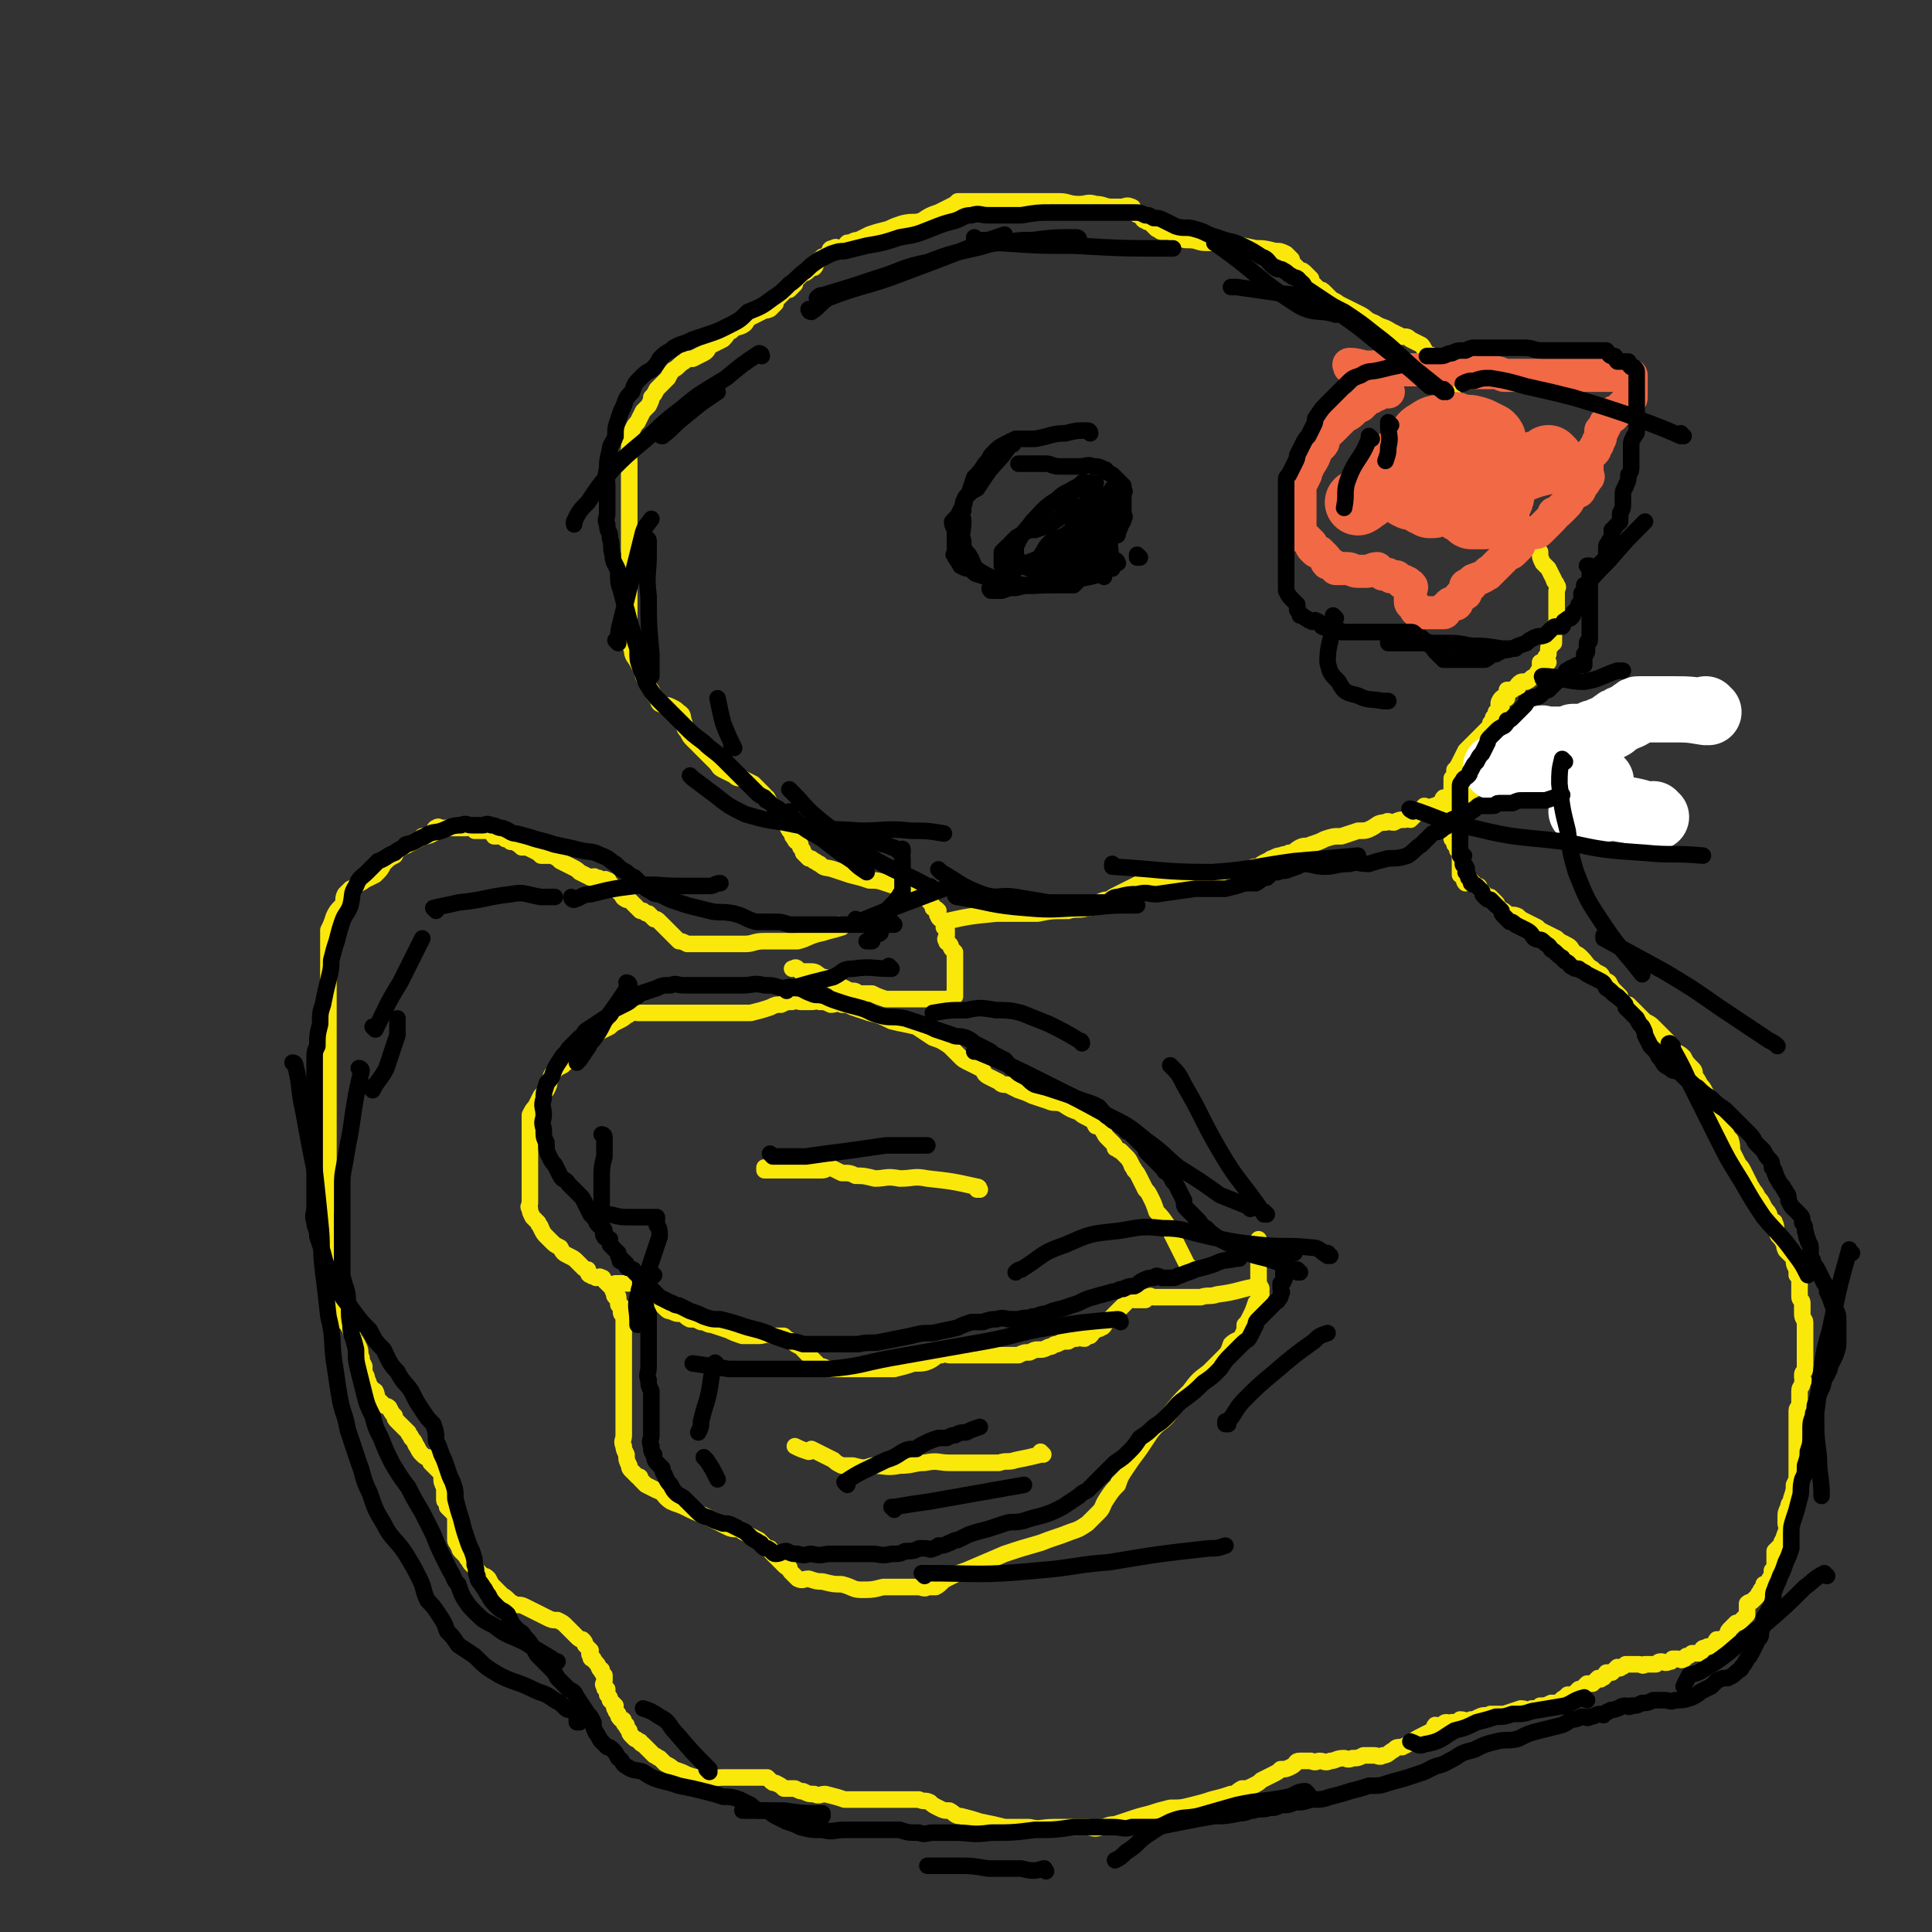<svg viewBox='0 0 700 700' version='1.1' xmlns='http://www.w3.org/2000/svg' xmlns:xlink='http://www.w3.org/1999/xlink'><rect x="0" y="0" width="700" height="700" fill="#333333" stroke="none"/><g fill='none' stroke='#FAE80B' stroke-width='6' stroke-linecap='round' stroke-linejoin='round'><path d='M305,336c0,0 -1,-1 -1,-1 0,0 0,0 1,1 0,0 0,0 0,0 0,0 -1,-1 -1,-1 0,0 1,1 1,1 -3,1 -4,1 -7,2 -5,1 -5,2 -9,3 -3,0 -4,0 -7,0 -3,0 -3,0 -5,0 -4,0 -4,1 -7,1 -3,0 -3,0 -6,0 -3,0 -3,0 -6,0 -2,0 -2,0 -5,0 -2,0 -2,0 -4,0 -2,-1 -2,-1 -3,-1 -1,-1 -1,-1 -2,-2 -1,-1 -1,-1 -2,-2 -1,-1 -1,-1 -2,-2 0,0 0,0 -1,-1 -1,-1 -1,-1 -2,-1 -1,-1 -1,-1 -2,-2 -1,0 -1,0 -2,-1 0,0 -1,0 -1,0 -1,-1 -1,-1 -2,-2 -1,-1 -1,-1 -2,-2 -1,0 -1,0 -1,0 -2,-1 -1,-1 -2,-2 -1,-1 -1,-1 -2,-2 -1,-1 -1,-1 -2,-2 -1,-1 0,-1 -1,-1 -1,-1 -1,0 -2,0 -1,-1 -1,-1 -2,-1 -1,-1 -1,0 -2,0 -2,-1 -2,-1 -4,-2 -1,-1 -1,-1 -3,-2 -2,-1 -2,-1 -4,-2 -1,-1 -1,-1 -3,-2 -2,0 -2,0 -4,0 -1,-1 -1,-1 -3,-2 -2,-1 -2,-1 -4,-1 -1,-1 -1,-1 -3,-2 -1,0 -1,0 -1,0 -1,-1 -1,-1 -2,-1 -1,-1 -1,-1 -2,-1 -1,0 -1,0 -2,0 -1,-1 0,-2 -1,-2 -1,-1 -1,0 -2,0 -1,0 -1,0 -2,0 -1,0 -1,0 -2,0 -1,-1 0,-1 -1,-1 -1,-1 -1,0 -2,0 -1,0 -1,0 -2,0 -1,0 -1,0 -2,0 0,0 0,0 -1,0 -1,0 -1,0 -2,0 -1,0 -1,0 -2,0 -1,0 -1,-1 -2,0 -1,0 0,1 -1,2 -2,1 -2,1 -4,1 -1,1 -1,1 -3,2 -2,1 -2,1 -4,2 -2,1 -2,1 -3,3 -2,1 -2,1 -4,3 -1,2 -1,2 -3,4 -2,1 -2,1 -4,2 -1,1 -2,1 -3,2 -1,0 -1,1 -2,1 -1,1 -1,1 -2,2 -1,2 0,2 -1,4 -2,2 -2,2 -3,4 -1,3 -1,3 -2,5 0,2 0,2 0,3 0,3 0,3 0,6 0,3 0,3 0,5 0,3 0,3 0,6 0,2 0,2 0,5 0,2 0,2 0,5 0,3 0,3 0,5 0,2 0,2 0,4 0,3 0,3 0,6 0,1 0,1 0,3 0,2 0,2 0,4 0,3 0,3 0,5 0,3 0,3 0,5 0,3 0,3 0,5 0,3 0,3 0,5 0,2 0,2 0,4 0,2 0,2 0,4 0,3 0,3 0,5 0,2 0,2 0,4 0,2 0,2 0,5 0,2 0,2 0,5 0,2 -1,2 -1,4 0,1 0,1 0,3 0,2 0,2 0,4 0,1 0,1 0,3 0,1 0,1 0,2 0,1 0,1 0,3 0,2 0,2 0,4 0,1 0,1 0,3 0,1 -1,1 0,3 0,1 1,1 2,3 0,2 0,2 1,4 1,1 1,1 2,3 1,2 1,2 2,4 1,1 1,1 2,3 0,1 1,1 1,3 1,1 1,1 2,3 1,2 0,2 1,4 0,1 0,1 1,3 0,1 0,1 0,2 0,1 1,1 1,3 1,1 0,1 1,2 0,2 1,1 2,2 1,2 0,2 1,3 1,1 1,1 2,2 1,1 1,0 2,1 1,2 1,2 2,3 0,1 0,1 1,2 1,1 1,1 2,2 1,1 1,1 2,2 0,1 1,1 1,2 2,2 1,2 2,3 1,2 1,2 2,3 1,1 1,1 2,1 1,1 1,1 1,2 1,1 1,1 2,2 1,1 1,1 2,2 0,0 0,1 0,1 0,2 0,2 1,4 0,1 0,1 0,2 0,1 0,1 0,2 0,1 0,1 1,1 0,1 0,1 0,2 1,1 1,1 2,2 1,1 1,1 1,2 0,1 0,1 0,2 0,1 0,1 0,2 0,1 0,1 0,2 0,1 0,1 0,2 0,0 0,0 0,0 0,1 1,1 1,2 1,1 0,1 1,2 1,1 1,1 2,2 0,0 0,1 1,1 0,1 0,1 1,2 1,1 1,1 2,2 1,1 1,1 2,2 1,0 1,0 2,1 1,2 1,2 2,3 2,2 2,2 3,3 2,1 2,2 4,3 2,1 2,0 4,1 2,1 2,1 4,2 2,1 2,1 4,2 2,1 2,1 4,1 2,1 2,1 3,2 1,1 1,1 2,2 1,1 1,1 2,2 1,1 1,1 2,1 1,1 1,1 1,2 1,1 1,1 2,2 0,1 -1,1 0,2 0,1 0,1 1,1 1,2 1,1 2,3 0,0 0,1 1,1 0,1 0,1 1,2 0,1 0,1 0,2 0,1 -1,1 0,2 0,1 0,1 1,1 0,1 0,1 0,2 1,1 1,1 1,2 1,1 1,1 2,2 0,0 -1,1 0,1 0,1 0,1 1,2 0,1 0,1 1,2 1,0 1,0 1,1 0,0 0,1 1,1 0,1 0,1 1,2 0,1 0,1 1,2 0,0 0,0 1,1 1,0 1,1 2,1 0,1 1,1 1,1 1,1 1,1 2,2 1,1 1,1 2,2 1,0 1,1 2,1 1,1 1,1 2,2 2,1 2,1 3,2 3,1 3,1 5,2 3,1 3,1 6,1 3,1 3,0 7,0 2,0 2,0 5,0 1,0 1,0 3,0 1,0 1,0 2,0 1,0 1,0 2,0 1,0 1,0 2,0 1,0 1,0 2,0 1,1 1,1 1,1 1,1 1,1 2,1 2,1 2,1 3,2 2,0 2,0 4,0 2,1 2,1 3,1 2,1 2,1 4,1 2,1 2,0 4,0 4,1 4,1 7,2 3,0 3,0 7,0 3,0 3,0 7,0 3,0 3,0 5,0 3,0 3,0 5,0 1,0 1,0 3,0 2,1 2,0 4,1 1,1 1,1 3,2 2,1 2,1 4,1 2,1 2,2 4,2 4,1 4,1 7,2 5,1 5,1 9,2 4,0 4,0 9,0 4,1 4,0 9,0 3,0 3,0 7,0 3,0 3,0 5,0 2,0 2,1 5,0 2,0 2,-1 5,-1 3,-1 3,-1 6,-2 3,-1 3,-1 7,-2 3,-1 3,-1 7,-2 4,0 4,0 8,-1 4,-1 4,-1 7,-2 4,-1 4,-1 7,-2 2,0 2,-1 4,-2 2,0 2,0 4,-1 2,-1 2,-1 3,-2 2,-1 2,-1 4,-2 2,-1 2,-1 3,-2 2,0 2,0 4,-1 2,-1 1,-2 3,-2 2,0 2,0 4,0 2,1 2,0 3,0 2,0 2,1 4,0 2,0 2,-1 5,-1 1,0 1,1 3,0 2,0 2,0 4,-1 2,0 2,0 4,0 1,0 2,1 3,0 2,0 2,-1 4,-2 1,-1 1,-1 3,-1 2,-1 2,-1 4,-2 1,-1 1,-1 3,-2 2,-1 2,-1 4,-2 1,0 0,-1 1,-2 1,0 1,1 2,0 1,0 1,-1 2,-1 1,0 1,1 2,0 2,0 2,0 3,-1 2,0 2,1 4,0 1,0 1,0 3,-1 2,-1 2,0 4,-1 2,0 2,0 5,0 3,-1 3,-1 6,-2 2,0 2,1 4,0 2,0 2,0 3,-1 2,0 2,0 4,-1 1,0 1,0 3,0 1,-1 0,-1 2,-2 0,0 0,0 1,-1 1,0 1,0 2,0 1,-1 1,-1 2,-2 1,0 1,0 2,-1 0,0 0,0 1,-1 1,0 1,0 2,0 1,-1 1,-1 2,-2 1,0 1,1 1,0 2,0 1,-1 2,-2 1,0 1,0 2,0 1,-1 1,-1 2,-2 1,0 1,1 1,0 1,0 1,0 2,-1 1,0 1,0 2,0 1,0 1,0 2,0 1,0 1,0 1,0 1,0 1,1 2,0 2,0 2,0 4,0 1,-1 1,-1 2,-1 1,0 1,1 3,0 1,0 0,0 1,-1 1,0 1,0 2,0 1,0 1,1 2,0 1,0 0,0 1,-1 1,0 1,0 2,-1 1,0 2,0 3,0 1,-1 0,-2 2,-2 1,-1 1,0 3,-1 1,0 0,-1 1,-2 1,0 1,0 2,0 1,-1 1,-1 2,-2 0,-1 0,-1 1,-2 1,-1 1,-1 2,-2 1,0 1,0 2,-1 1,-1 1,-1 2,-2 0,-1 0,-1 0,-2 0,-1 0,-1 0,-2 1,-1 1,0 2,-1 1,-1 1,-1 2,-2 0,-1 1,-1 1,-2 1,-1 1,-1 1,-2 1,0 1,0 2,-1 0,-1 0,-1 1,-2 0,-1 0,-1 0,-2 1,-1 1,-1 1,-2 0,0 0,0 0,-1 0,-1 0,-1 0,-2 0,-1 0,-1 0,-2 1,-1 1,-1 2,-2 1,-1 0,-1 1,-2 1,-3 1,-3 2,-5 0,0 -1,0 -1,-1 0,-1 0,-1 0,-2 0,-2 0,-2 1,-4 0,-2 1,-1 1,-3 1,-3 1,-3 1,-5 1,-2 1,-2 1,-4 0,-2 0,-2 0,-4 0,-2 0,-2 0,-3 0,-2 0,-2 0,-4 0,-2 0,-2 0,-3 0,-1 0,-1 0,-3 0,-1 0,-1 0,-3 0,-1 0,-1 0,-3 0,-1 1,-1 1,-3 0,-2 0,-2 0,-4 0,-2 1,-1 1,-3 1,-1 0,-1 0,-2 0,0 0,-1 0,-1 0,-1 1,-1 1,-2 0,-1 0,-1 0,-2 0,-1 0,-1 0,-2 0,-1 0,-1 0,-2 0,-2 0,-2 0,-3 0,-1 0,-1 0,-2 0,-1 0,-1 0,-2 0,0 0,0 0,-1 0,-1 0,-2 0,-3 0,-1 -1,-1 -1,-3 0,-2 0,-2 0,-4 0,-1 -1,-1 -1,-2 0,-1 0,-1 0,-2 0,-1 0,-1 0,-2 0,-1 0,-1 0,-1 0,-2 0,-2 -1,-3 0,-1 0,-1 0,-2 -1,-2 -1,-2 -1,-3 0,-1 0,-1 -1,-2 -1,-1 -1,-1 -2,-2 -1,-2 0,-2 -1,-3 -1,-2 -2,-2 -2,-3 -1,-2 0,-2 -1,-4 0,-1 -1,0 -2,-1 0,-1 0,-1 0,-2 -1,-2 -1,-1 -2,-3 -1,-2 -1,-2 -2,-3 -1,-2 -1,-2 -2,-3 0,-1 -1,-1 -1,-2 -1,-2 -1,-2 -2,-4 -1,-2 -1,-2 -2,-3 -1,-2 -1,-2 -2,-4 -1,-2 0,-2 -1,-5 -1,-1 -1,-1 -2,-3 -1,-2 -1,-2 -2,-3 -1,-2 -1,-2 -2,-4 0,-2 0,-2 -1,-3 -1,-2 -1,-2 -2,-4 -1,-2 -1,-2 -2,-3 -1,-2 -1,-2 -2,-3 0,-2 0,-2 -1,-3 -2,-2 -2,-2 -3,-4 -2,-2 -2,-1 -4,-3 -1,-2 -1,-2 -3,-4 -1,-1 -1,-1 -2,-2 -1,-1 -1,-1 -2,-2 -1,-1 -1,-1 -3,-2 -1,-1 -1,-1 -2,-2 -1,-1 -1,-1 -2,-2 -1,-1 -1,-1 -2,-2 -1,0 -1,0 -2,-1 -1,-1 -1,-1 -1,-2 -1,-1 -1,-1 -2,-2 -1,-1 -1,-1 -2,-3 -1,-1 -1,0 -2,-1 -1,-1 0,-1 -1,-2 -2,-1 -2,-1 -3,-2 -2,-1 -2,-2 -4,-4 -1,-1 -1,-1 -3,-2 -1,-2 -1,-2 -3,-3 -2,-1 -2,-1 -3,-2 -2,-1 -2,-1 -4,-2 -2,-1 -2,-1 -3,-2 -2,-1 -2,-1 -4,-2 -2,-1 -2,-1 -3,-2 -2,-1 -2,0 -4,-1 -1,-1 -1,-1 -3,-2 -1,-1 0,-1 -1,-2 -1,-1 -1,-1 -2,-2 -1,0 -1,0 -2,-1 -1,-1 -1,-1 -2,-2 0,-1 0,-1 -1,-1 -1,-1 -1,-1 -2,-2 -1,0 -1,1 -2,1 -1,-1 0,-1 -1,-2 0,-1 1,-1 0,-2 0,0 -1,1 -1,1 0,-1 0,-1 0,-2 0,-1 0,-1 0,-2 0,-1 0,-1 0,-2 0,-1 0,-1 0,-2 0,-1 0,0 -1,-1 0,-1 0,-1 -1,-2 0,-1 0,-1 -1,-2 0,-1 0,-1 0,-2 0,0 0,0 0,-1 0,-1 0,-1 0,-2 0,-1 0,-1 0,-2 0,-1 0,-1 0,-2 0,0 0,0 0,-1 0,-1 0,-1 0,-2 0,-1 0,-1 0,-2 0,-1 0,-1 0,-1 0,-1 0,-1 0,-2 0,-1 0,-1 0,-2 0,-2 0,-2 0,-3 1,-1 1,-1 1,-3 1,-1 1,-1 2,-3 1,-2 1,-2 2,-4 1,-1 1,-1 2,-2 1,-1 1,-1 1,-1 1,-1 1,-1 2,-2 1,-1 1,-1 2,-2 1,-1 1,-1 2,-2 0,0 0,-1 0,-1 1,-1 1,-1 1,-2 1,-1 1,-1 1,-2 1,-1 1,-1 2,-2 0,0 -1,-1 -1,-1 0,-1 1,-2 1,-2 1,-1 1,0 2,0 0,-1 0,-1 0,-1 0,-1 0,-1 0,-2 0,0 1,0 1,0 0,0 0,0 1,0 0,0 0,0 0,0 1,-1 1,-1 2,-1 0,0 0,0 0,0 0,-1 0,-1 0,-1 1,-1 1,-1 2,-1 1,0 1,0 1,0 2,-1 1,-1 3,-2 1,0 1,0 2,0 0,-1 -1,-1 -1,-1 0,-1 1,-1 1,-1 0,0 1,0 1,0 0,-1 -1,-1 -1,-1 0,-1 0,-1 0,-2 0,0 1,1 1,1 0,0 0,-1 0,-1 1,-1 1,0 2,0 0,0 -1,-1 -1,-1 0,-1 0,-1 0,-1 1,-1 1,-1 1,-1 0,-1 0,-1 0,-1 0,-1 0,-1 0,-1 0,-1 1,-1 1,-1 0,-1 0,-1 0,-1 0,-1 1,0 1,0 0,-1 0,-1 0,-1 0,-1 0,-1 0,-2 0,0 0,0 0,0 0,-1 0,-1 0,-1 0,-1 0,-1 0,-1 0,-1 0,-1 0,-1 0,0 0,0 0,0 1,-1 1,-1 1,-1 0,-1 0,-1 0,-2 0,0 0,0 0,-1 0,0 0,0 0,0 0,-1 0,-1 0,-2 0,-1 0,-1 0,-2 0,-1 0,-1 0,-2 0,-1 0,-1 0,-1 0,-1 0,-1 0,-2 0,-1 1,-1 0,-2 0,-1 -1,-1 -1,-2 -1,-2 -1,-2 -2,-4 -1,-1 -1,-1 -2,-2 -1,-2 -1,-2 -1,-4 -1,-1 -1,-1 -2,-3 -1,-2 -1,-2 -2,-3 -1,-2 -1,-2 -2,-4 -1,-2 -1,-2 -1,-4 -1,-1 -1,-1 -2,-3 -1,-1 -1,-1 -2,-2 0,-2 0,-2 -1,-3 0,-1 -1,-1 -1,-2 -1,-1 0,-1 -1,-2 -1,-1 -1,0 -2,-1 -1,-1 -1,-1 -2,-2 0,-1 0,-1 0,-2 -1,-1 0,-1 -1,-2 -1,-1 -1,0 -2,-1 -1,-1 -1,-1 -2,-2 0,-1 0,-1 0,-2 -1,-1 -1,-1 -2,-3 0,-1 0,-1 -1,-1 -1,-2 -1,-1 -2,-3 0,-1 0,-2 0,-3 -1,-2 -1,-2 -2,-4 -1,-1 0,-2 -1,-3 0,-1 0,-1 -1,-2 0,-1 0,-1 0,-2 -1,-1 0,-1 -1,-1 0,-2 0,-2 -1,-3 0,-1 -1,-1 -2,-2 -1,-1 0,-1 -1,-3 -1,-1 -1,-1 -2,-3 -1,-1 -1,0 -2,-1 -1,-1 -1,-2 -2,-3 -2,-1 -2,-1 -4,-2 -1,-1 -1,-1 -3,-1 -2,-1 -2,-1 -4,-2 -3,-2 -3,-1 -6,-3 -3,-1 -3,-2 -5,-3 -2,-1 -2,-1 -4,-2 -2,-1 -2,-1 -4,-2 -1,-1 -2,-1 -3,-2 -1,-1 -1,-1 -2,-2 -1,-1 -1,-1 -2,-1 -1,-1 -1,-1 -2,-2 -1,-1 -1,-1 -1,-2 -1,-1 -1,-1 -2,-2 -1,-1 -1,-1 -2,-1 -1,-1 -1,-1 -2,-2 -1,-1 -1,-1 -1,-2 -1,-1 -1,-1 -2,-2 -2,-1 -2,-1 -4,-1 -4,-1 -4,-1 -7,-1 -5,-1 -5,-1 -9,-2 -4,0 -5,0 -9,0 -3,0 -3,-1 -6,-1 -2,0 -2,0 -4,-1 -1,-1 -1,-1 -3,-2 -2,0 -2,0 -3,0 -1,0 -1,-1 -2,-1 -1,-1 -1,-1 -2,-2 -1,-1 -1,0 -2,-1 -1,0 -1,-1 -2,-2 -1,0 -1,0 -2,-1 -1,-1 0,-2 -1,-2 -2,-1 -2,0 -4,0 -2,0 -2,0 -3,0 -3,0 -3,-1 -6,-1 -3,-1 -3,0 -6,0 -4,0 -4,-1 -7,-1 -3,0 -3,0 -6,0 -2,0 -2,0 -5,0 -2,0 -2,0 -4,0 -2,0 -2,0 -4,0 -2,0 -2,0 -3,0 -1,0 -1,0 -3,0 -1,0 -1,0 -1,0 -1,0 -1,0 -2,0 -2,0 -2,0 -3,0 -1,0 -1,0 -2,0 0,0 0,0 -1,0 -2,0 -2,0 -3,0 -1,1 -1,1 -3,2 -2,1 -2,1 -4,2 -3,1 -3,1 -6,3 -3,1 -3,0 -7,1 -3,1 -3,1 -5,2 -4,1 -4,1 -7,2 -2,1 -2,1 -4,2 -2,0 -2,1 -4,1 -1,1 -1,2 -3,2 -1,0 -1,-1 -2,0 -2,0 -1,1 -2,2 -1,1 -1,1 -2,1 -1,1 -1,1 -2,2 -1,1 0,1 -1,2 -1,0 -1,0 -2,1 -1,1 -1,1 -2,1 -1,1 -1,1 -2,2 -1,1 -1,1 -1,2 -1,1 -1,1 -2,2 -1,0 -1,0 -2,1 -1,1 -1,1 -2,2 -1,1 -1,1 -1,2 -1,1 -1,1 -2,2 -2,1 -2,0 -3,1 -2,1 -2,1 -4,2 -2,1 -1,2 -3,3 -2,1 -2,0 -4,2 -2,1 -1,1 -3,3 -2,1 -2,1 -4,2 -2,1 -1,2 -3,3 -2,1 -2,1 -4,2 -2,0 -2,0 -3,1 -2,1 -2,2 -4,3 -1,1 -1,1 -2,3 -1,1 -1,1 -2,2 -1,1 -1,1 -2,2 -1,2 -1,2 -2,3 0,1 0,1 -1,3 -1,1 -1,1 -2,2 -1,2 -1,2 -2,4 -1,1 -1,1 -2,3 0,2 0,2 0,4 -1,1 -1,1 -1,3 -1,2 0,2 0,4 0,1 0,1 0,3 0,2 0,2 0,4 0,2 0,2 0,4 0,2 0,2 0,4 0,1 0,1 0,3 0,2 0,2 0,4 0,1 0,1 0,3 0,2 0,2 0,4 0,1 0,1 0,3 0,2 0,2 0,4 0,1 0,1 0,2 0,1 0,1 0,2 0,2 0,2 0,4 0,2 0,2 0,4 0,1 0,1 0,3 0,2 0,2 0,3 0,2 0,2 0,4 0,2 -1,2 0,3 0,2 0,2 1,4 0,2 -1,2 0,3 0,3 1,3 2,5 1,2 1,2 2,3 0,2 0,2 1,4 1,2 1,2 2,3 1,2 1,2 2,3 1,1 0,1 1,2 2,1 2,0 4,1 2,1 2,1 3,2 2,1 1,2 2,4 0,2 0,2 1,3 1,2 1,2 2,3 1,1 1,1 2,2 1,1 1,1 2,2 1,1 1,1 1,1 2,2 2,2 3,3 2,2 1,2 3,3 2,1 2,1 4,2 1,1 1,1 3,1 2,1 2,1 4,2 1,1 1,1 2,2 1,1 1,1 2,2 0,1 1,1 1,1 1,2 1,2 2,3 1,1 1,1 2,2 1,1 1,1 2,2 1,1 0,1 1,3 1,2 1,2 2,3 0,1 0,1 1,2 0,1 1,1 2,2 0,0 0,1 0,1 1,1 1,1 1,2 1,1 1,1 2,2 1,0 1,0 2,1 1,0 1,1 2,1 2,2 2,1 5,2 3,1 3,1 6,2 4,1 4,1 7,2 3,0 3,0 6,1 3,1 3,1 6,2 1,1 1,0 3,1 1,0 1,-1 1,0 1,0 1,1 2,1 1,1 1,0 2,1 1,0 1,1 2,2 1,1 1,1 1,2 1,0 1,0 2,1 0,1 -1,1 0,2 0,1 1,1 2,2 0,1 0,1 0,2 1,0 0,0 1,1 0,1 0,1 0,2 0,1 -1,1 0,2 0,1 0,0 1,1 1,1 0,1 1,2 0,0 0,0 1,1 0,1 0,1 0,2 0,0 0,0 0,1 0,0 0,0 0,1 0,1 0,1 0,2 0,1 0,1 0,2 0,0 0,0 0,1 0,0 0,0 0,1 0,1 0,1 0,2 0,1 0,1 0,2 0,0 0,0 0,1 0,0 0,0 0,1 -1,0 -1,0 -1,0 -1,1 -1,1 -2,1 -1,0 -1,0 -2,0 0,0 0,0 -1,0 -1,0 -1,0 -2,0 -2,0 -2,0 -3,0 -2,0 -2,0 -4,0 -2,0 -2,0 -4,0 -3,0 -3,0 -6,0 -3,-1 -3,-1 -5,-2 -2,0 -3,0 -5,0 -1,-1 -1,-1 -3,-1 -2,-1 -2,-1 -4,-2 -1,-1 -1,-1 -3,-2 -2,-1 -2,-1 -3,-1 -2,-1 -2,-2 -4,-2 -1,0 -1,0 -2,0 -1,0 -1,0 -2,0 -1,-1 -1,-1 -1,-1 -1,-1 -1,0 -2,0 0,0 0,0 0,0 '/></g>
<g fill='none' stroke='#F26946' stroke-width='12' stroke-linecap='round' stroke-linejoin='round'><path d='M490,133c0,0 -1,-1 -1,-1 0,0 0,1 0,1 0,0 0,0 0,0 1,0 -1,-1 0,-1 3,0 4,1 7,1 4,0 4,-1 8,0 2,0 2,1 3,1 2,0 2,0 4,0 1,0 1,0 2,0 1,0 1,0 2,0 0,0 0,0 1,0 1,0 1,0 2,0 1,0 1,0 2,0 1,0 1,0 2,0 0,0 0,0 1,0 2,0 2,0 3,0 1,0 1,0 2,0 1,0 1,0 3,0 1,0 1,0 2,1 1,0 1,0 2,0 1,0 1,0 2,0 1,0 1,0 2,0 0,0 0,0 1,0 1,0 1,0 2,0 2,0 2,1 3,1 1,0 1,0 2,0 2,0 2,0 4,0 1,0 1,0 2,0 1,0 1,0 2,0 1,0 1,0 1,0 2,0 2,0 3,0 2,0 2,0 3,0 2,0 2,0 3,0 1,0 1,0 1,0 1,0 1,0 2,0 1,0 1,0 2,0 1,0 1,0 2,0 0,0 0,0 1,0 1,0 1,0 2,0 1,0 1,0 2,0 0,0 0,0 0,0 1,0 1,0 1,0 1,0 1,0 1,0 1,0 1,0 1,0 1,0 1,0 2,0 1,0 1,0 2,0 0,0 0,0 1,0 0,0 0,0 1,0 0,0 0,0 1,0 0,0 0,0 1,0 0,0 0,0 0,0 1,0 1,0 2,0 0,0 0,0 0,0 1,0 1,0 1,0 0,0 0,0 0,1 0,1 0,1 0,1 0,1 0,1 0,1 0,1 0,1 0,2 0,1 0,1 0,2 0,0 0,0 0,0 0,1 0,1 0,1 0,1 -1,1 -1,1 -1,1 -1,1 -1,1 -1,1 -1,1 -2,2 0,0 0,1 -1,1 -1,0 -1,0 -2,1 0,0 1,1 0,1 -1,1 -1,1 -2,2 -1,1 0,1 -1,2 0,1 -1,1 -1,1 0,1 0,0 0,1 0,1 0,2 -1,3 0,1 0,1 -1,2 0,1 0,1 -1,2 0,0 -1,0 -1,1 -1,1 -1,1 -1,2 0,1 0,1 0,2 0,1 0,1 0,2 0,1 1,2 0,2 -1,2 -1,2 -2,3 -1,1 0,1 -1,2 0,0 -1,0 -1,0 -1,1 -2,1 -2,2 -1,2 -1,2 -2,3 -1,1 -1,1 -2,2 -1,1 -1,1 -2,1 0,1 0,1 -1,2 -1,1 -1,1 -2,2 -1,1 -1,1 -2,2 -1,1 -1,1 -3,1 -2,1 -2,1 -4,2 -1,1 0,2 -1,3 -1,1 -1,1 -2,2 -1,1 -1,0 -2,1 -1,1 -1,1 -2,2 -1,1 -1,1 -2,2 -1,1 -1,1 -2,2 0,0 -1,0 -1,1 -1,0 -1,1 -2,1 -1,1 -1,0 -2,1 -1,0 -1,0 -2,1 0,0 1,0 0,1 0,0 -1,-1 -1,0 -1,0 -1,0 -1,1 0,1 0,1 0,2 0,0 0,0 0,0 -1,0 -1,0 -1,0 0,0 0,0 -1,1 -1,1 0,1 -1,2 0,0 0,1 -1,1 0,0 0,0 -1,0 0,0 0,-1 -1,0 0,0 1,0 0,1 0,0 0,0 -1,0 0,0 0,0 0,0 0,0 1,0 0,1 0,0 0,-1 -1,0 0,0 1,1 0,1 0,0 0,0 -1,0 0,0 0,0 -1,0 0,0 0,0 -1,0 0,0 0,0 -1,0 0,0 0,0 -1,0 -1,0 -1,0 -2,0 -1,0 -1,0 -1,0 -1,0 -1,0 -1,0 -1,-1 0,-1 -1,-1 0,-1 0,-1 0,-1 -1,-1 -2,-1 -2,-2 0,0 0,0 0,0 0,-1 0,-1 0,-1 0,-1 0,-1 0,-1 0,-1 0,-1 0,-2 0,-1 1,-1 0,-2 0,0 0,0 -1,0 0,-1 0,-1 -1,-1 0,-1 -1,0 -1,0 -1,-1 -1,-1 -2,-2 -1,0 -1,0 -2,0 -1,-1 -1,-1 -2,-1 0,0 -1,0 -1,0 -1,-1 -1,-1 -2,-2 -2,0 -2,1 -4,1 -2,0 -2,0 -3,0 -2,0 -2,-1 -4,-1 -2,0 -2,0 -4,0 0,0 0,-1 -1,-1 -1,-1 -1,-1 -2,-1 -1,-1 0,-1 -1,-2 -1,-1 -1,-1 -2,-2 -1,0 -1,0 -2,-1 -1,-1 -1,-1 -1,-2 -1,-1 -1,-1 -2,-2 -1,-1 -2,-1 -2,-2 0,0 0,0 0,-1 0,-1 0,-1 0,-2 0,-1 0,-1 0,-3 0,-1 0,-1 0,-2 0,-1 0,-1 0,-2 0,-2 0,-2 0,-4 0,-2 0,-2 0,-3 1,-2 1,-2 2,-4 0,-2 1,-2 1,-3 2,-3 2,-3 3,-6 1,-1 1,-1 2,-2 1,-1 0,-2 1,-4 1,-1 1,0 2,-1 1,-1 1,-1 2,-2 1,-1 1,-1 2,-2 1,-1 1,-1 1,-1 2,-1 2,-1 3,-2 1,-1 1,-1 3,-2 1,-1 1,-1 2,-2 1,-1 1,-1 2,-1 1,-1 1,-1 2,-1 1,-1 1,-1 2,-1 1,0 1,0 2,0 '/></g>
<g fill='none' stroke='#F26946' stroke-width='24' stroke-linecap='round' stroke-linejoin='round'><path d='M562,167c0,0 -1,-1 -1,-1 0,0 1,1 0,1 -4,1 -5,1 -10,3 -6,2 -6,2 -13,4 -5,1 -5,0 -10,1 -3,0 -3,0 -6,0 -2,0 -2,-1 -4,-1 -1,-1 -1,0 -3,-1 0,-1 0,-1 -1,-2 0,-1 0,-1 0,-1 0,-1 0,-2 0,-2 1,-1 1,-1 2,-2 2,-1 2,-1 3,-2 2,-1 2,-1 4,-2 2,0 2,0 3,0 3,0 3,0 6,1 2,0 2,1 4,2 2,1 2,1 4,3 2,3 2,3 3,6 1,2 1,2 1,4 0,2 0,2 -1,4 -2,2 -2,2 -3,3 -1,1 -1,1 -2,2 -1,0 -1,0 -1,0 -2,0 -2,0 -4,0 -1,-1 -1,-1 -2,-2 -1,0 -1,0 -2,-1 -1,-2 -1,-2 -1,-4 -1,-2 -2,-2 -2,-4 -1,-3 -1,-3 -1,-6 0,-2 0,-2 0,-5 0,-2 1,-2 1,-5 0,-1 0,-1 0,-3 0,-1 0,-1 0,-2 0,0 1,0 1,0 0,0 0,0 0,0 1,0 0,-1 0,-1 0,2 0,3 0,6 0,3 1,3 0,6 0,3 -1,3 -1,6 -1,3 -1,3 -2,5 -1,2 -1,2 -2,3 -1,1 -1,1 -2,2 0,0 0,1 -1,1 0,0 0,0 -1,0 -1,-1 -1,-1 -2,-1 -1,-1 -1,-2 -2,-3 -1,-2 0,-2 -1,-5 -1,-1 -2,-1 -2,-3 0,-2 0,-2 0,-4 1,-1 1,-1 1,-3 1,-2 1,-2 2,-3 1,-2 1,-3 3,-4 3,-2 3,-2 6,-2 3,-1 3,-1 7,0 3,0 3,0 6,1 2,1 2,1 4,2 1,1 1,1 1,2 1,2 1,2 0,4 0,1 -1,1 -1,3 -1,2 -1,2 -2,4 -2,2 -2,1 -4,3 -1,1 -1,1 -3,2 -1,0 -1,1 -2,1 -2,1 -2,2 -3,2 -3,0 -3,0 -5,0 -2,0 -2,0 -4,1 -2,0 -2,0 -4,0 -1,0 -1,0 -2,0 -2,-1 -2,-1 -3,-2 -1,-1 -1,-1 -2,-2 0,-1 -1,-1 -1,-2 -1,-1 -1,-1 -1,-2 0,0 0,0 0,-1 0,-1 1,-1 1,-2 1,-1 1,-1 2,-2 1,-1 1,-1 2,-2 1,0 1,0 1,-1 1,-1 1,-1 2,-2 0,0 0,0 0,0 0,0 0,0 0,0 0,0 0,0 0,1 0,1 1,1 0,2 0,3 0,3 -1,6 -1,1 -1,1 -2,2 -1,1 -1,1 -3,2 -1,1 -1,1 -3,2 -2,0 -2,0 -5,1 -2,1 -2,1 -3,2 -2,1 -1,1 -3,2 '/></g>
<g fill='none' stroke='#000000' stroke-width='6' stroke-linecap='round' stroke-linejoin='round'><path d='M367,161c0,0 -1,-1 -1,-1 0,0 0,1 0,1 0,0 0,0 0,0 1,0 0,-1 0,-1 0,0 1,1 0,1 -3,5 -4,5 -8,10 -2,3 -2,3 -4,6 -2,1 -2,1 -4,3 -1,1 0,2 -1,3 -1,2 -1,2 -2,4 -1,1 -1,1 -2,2 0,1 0,1 1,3 0,1 0,1 0,2 0,0 0,0 0,1 0,1 0,1 0,2 0,1 0,1 0,2 0,1 0,1 0,1 0,1 -1,1 0,1 0,1 0,1 1,2 0,1 1,1 1,2 2,1 2,1 3,1 2,1 2,2 3,2 3,1 3,1 6,2 3,1 3,1 5,2 3,0 3,0 6,0 2,0 2,0 4,0 3,0 3,0 5,0 2,0 2,0 3,0 2,0 2,0 4,0 1,0 1,0 2,0 1,-1 1,-1 2,-2 0,-1 1,-1 1,-2 1,-1 1,-1 2,-2 1,-1 1,-1 2,-2 1,-1 1,0 2,-1 1,-2 1,-2 1,-3 1,-2 1,-2 2,-4 1,-1 1,-2 2,-3 0,-1 1,-1 2,-1 1,-1 1,-1 1,-2 1,-1 1,-1 1,-2 1,-1 0,-1 0,-2 0,-1 0,-1 0,-1 0,-1 0,-1 0,-2 0,-1 0,-1 0,-2 0,-1 0,-1 0,-2 0,-1 1,-1 0,-1 0,-1 0,-1 0,-2 -1,-1 -1,-1 -2,-2 -1,-1 -1,-1 -2,-2 -1,0 -1,-1 -2,-1 0,-1 -1,-1 -1,-1 -2,-1 -2,-1 -4,-1 -2,-1 -2,0 -5,0 -3,0 -3,0 -7,0 -3,0 -3,-1 -5,-1 -2,0 -2,0 -5,0 -1,0 -1,0 -3,0 -1,0 -1,0 -2,0 '/><path d='M404,178c0,0 -1,-1 -1,-1 0,0 0,1 0,1 0,0 0,0 0,0 -2,1 -2,1 -5,3 -5,2 -5,2 -10,4 -4,2 -4,3 -8,5 -2,1 -2,1 -5,2 -2,0 -2,0 -4,1 -1,1 -2,1 -3,2 -1,1 -1,1 -2,2 0,1 0,1 -1,1 -1,1 -1,1 -2,2 0,1 0,1 0,2 0,1 0,1 0,2 0,1 0,1 0,1 0,0 0,0 0,0 2,0 2,0 4,0 3,-1 3,0 6,-1 5,-1 5,0 9,-2 3,-1 3,-1 5,-3 2,-1 2,-1 3,-2 2,-2 1,-2 2,-4 1,-1 1,-1 2,-3 1,-1 1,-1 2,-3 1,-1 0,-1 1,-2 1,-1 1,-1 2,-2 1,-1 1,-1 2,-2 1,-1 1,-1 2,-1 0,-1 1,0 1,0 1,0 2,-1 2,0 0,0 0,0 -1,1 0,1 0,1 0,2 0,1 0,1 0,2 0,1 0,1 0,2 0,2 0,2 0,3 0,1 1,1 0,3 0,1 0,1 -1,1 0,0 0,0 -1,0 -1,0 -1,0 -2,0 0,-1 0,-1 0,-2 0,-1 0,-1 0,-2 0,0 0,-1 0,-1 1,-1 1,-1 1,-2 1,-1 1,-1 2,-2 1,0 1,-1 2,0 0,0 -1,1 -1,1 0,2 0,2 0,4 0,1 1,1 0,2 0,0 0,0 -1,1 0,0 0,0 -1,0 -1,0 -1,0 -2,0 0,0 0,0 -1,0 '/><path d='M413,202c0,0 -1,-1 -1,-1 0,0 0,1 0,1 0,0 0,0 0,0 1,0 0,-1 0,-1 0,0 0,1 0,1 0,0 0,0 0,0 1,0 0,-1 0,-1 0,0 0,1 0,1 0,0 0,0 0,0 1,0 0,-1 0,-1 '/><path d='M400,209c0,0 0,-1 -1,-1 -4,1 -4,1 -9,2 -6,1 -6,1 -13,2 -5,0 -5,0 -9,1 -3,0 -2,0 -5,1 -1,0 -1,0 -3,0 -1,0 -1,0 -1,0 -1,-1 0,-1 0,-2 2,-2 2,-2 5,-3 4,-3 4,-3 8,-5 5,-2 6,-2 10,-5 4,-2 4,-3 7,-5 2,-2 1,-2 3,-4 2,-2 2,-2 4,-4 1,0 1,0 1,-1 1,0 1,-1 1,-1 0,0 0,0 -1,1 0,1 1,1 0,2 0,1 -1,0 -1,1 -1,2 -1,2 -2,4 -1,0 -1,0 -2,1 -1,1 0,1 -2,2 0,0 0,0 -1,0 -1,0 -1,0 -2,0 -1,0 -1,0 -2,0 '/><path d='M405,204c0,0 -1,-1 -1,-1 0,0 0,1 0,1 0,0 0,0 0,0 1,0 1,-1 0,-1 -7,3 -7,4 -14,7 -2,1 -2,1 -5,1 -2,0 -2,0 -3,0 -2,0 -2,0 -4,-1 -1,0 -1,-1 -2,-2 0,0 -1,-1 -1,-1 1,-2 2,-2 3,-3 3,-3 3,-3 7,-5 3,-2 3,-2 6,-4 2,-2 2,-2 5,-4 1,-2 1,-2 2,-4 1,-1 1,-1 2,-2 0,-1 0,-2 0,-2 1,0 1,1 0,2 0,2 0,2 -1,3 -1,2 -1,2 -3,4 -1,2 -1,2 -3,3 -2,2 -2,1 -3,2 -2,1 -2,1 -3,2 -1,1 -1,2 -2,3 0,0 -1,0 -1,0 0,0 1,0 1,0 2,-1 2,0 4,-1 1,-1 0,-1 1,-2 1,-1 1,-1 2,-2 0,-1 1,-1 0,-3 0,-1 0,-1 -1,-2 '/><path d='M403,206c0,0 -1,-1 -1,-1 0,0 0,1 0,1 0,0 0,0 0,0 1,0 0,-1 0,-1 0,0 0,1 0,1 1,-5 0,-6 0,-11 0,-2 0,-2 0,-4 0,-1 0,-1 0,-2 0,-1 0,-1 0,-1 0,-1 0,0 0,0 0,0 0,0 0,0 -1,0 -1,0 -2,1 -1,0 -1,1 -2,1 -1,0 -1,0 -2,0 -2,0 -2,0 -3,0 -2,-1 -2,-1 -4,-1 -1,-1 -1,-1 -2,-2 0,-1 0,-1 -1,-2 0,-1 0,-2 0,-3 1,-2 1,-2 3,-4 1,-1 1,-1 3,-2 1,-1 1,-1 2,-1 1,0 1,0 2,0 0,0 1,0 1,0 0,0 0,0 -1,0 0,0 1,1 0,1 0,1 0,0 -1,1 '/><path d='M399,199c0,0 -1,-1 -1,-1 0,0 0,1 0,1 0,0 0,0 0,0 1,0 0,-1 0,-1 0,0 1,1 0,1 -6,4 -6,4 -13,8 -2,0 -2,0 -4,0 -2,-1 -2,-2 -3,-4 -1,-1 -1,-2 0,-3 1,-2 1,-2 3,-4 2,-1 2,-1 5,-2 1,-1 1,-1 3,-2 1,0 1,0 2,0 1,0 1,0 2,0 1,0 1,0 1,1 1,0 0,0 0,1 0,1 0,1 0,3 0,2 1,2 0,3 0,2 0,2 -1,4 0,1 0,1 -1,2 -2,1 -2,1 -4,1 -3,1 -3,1 -5,1 -3,0 -3,0 -6,0 -2,-1 -2,-1 -4,-2 -2,-1 -2,0 -3,-2 -1,-1 -2,-2 -2,-4 0,-2 0,-2 1,-4 2,-4 3,-4 5,-7 4,-4 4,-5 9,-8 3,-3 3,-2 6,-4 2,-1 2,-1 3,-2 1,-1 1,0 2,0 1,0 1,0 1,0 0,0 0,1 -1,2 0,1 0,1 0,2 0,1 1,1 0,2 0,1 0,1 -1,2 -1,1 -1,1 -1,2 -1,0 -1,0 -1,0 '/></g>
<g fill='none' stroke='#FAE80B' stroke-width='6' stroke-linecap='round' stroke-linejoin='round'><path d='M432,460c0,0 -1,-1 -1,-1 0,0 0,0 0,1 0,0 0,0 0,0 1,0 0,-1 0,-1 0,0 0,0 0,1 0,0 0,0 0,0 -4,-8 -4,-8 -8,-16 -2,-3 -2,-3 -4,-5 -1,-3 -1,-3 -2,-5 -1,-2 -1,-2 -2,-3 -1,-2 -1,-2 -2,-4 -1,-2 -1,-2 -2,-3 0,-1 -1,-1 -1,-2 -1,-2 -1,-2 -2,-3 -1,-1 -1,-1 -2,-2 -1,0 -1,-1 -2,-1 0,-1 0,-1 -1,-2 -1,-1 -1,-1 -2,-2 -1,-1 -1,-2 -2,-3 0,-1 -1,-1 -2,-1 -1,-2 -1,-2 -3,-3 -2,-1 -2,-1 -3,-2 -3,-1 -3,-1 -6,-3 -3,-1 -3,0 -5,-1 -3,-1 -3,-1 -6,-2 -2,-1 -2,-1 -5,-2 -2,-1 -2,-1 -4,-2 -2,0 -2,0 -3,-1 -2,-1 -2,-1 -4,-2 -2,-1 -1,-2 -3,-3 -2,-1 -2,-1 -4,-2 -2,-1 -2,-1 -3,-2 -2,-2 -2,-2 -4,-4 -3,-2 -3,-2 -6,-3 -3,-2 -3,-2 -6,-4 -4,-1 -5,-1 -9,-2 -4,-2 -4,-2 -8,-3 -3,-1 -3,-1 -6,-2 -2,-1 -2,-1 -4,-1 -2,-1 -2,0 -4,0 -2,-1 -2,-1 -4,-1 -1,-1 -1,0 -3,0 -2,0 -2,0 -4,0 -1,0 -1,-1 -3,0 -2,0 -2,0 -4,1 -2,0 -2,0 -4,1 -3,1 -3,1 -7,2 -3,0 -3,0 -7,0 -2,0 -2,0 -5,0 -3,0 -3,0 -5,0 -3,0 -3,0 -6,0 -1,0 -1,0 -3,0 -2,0 -2,0 -3,0 -2,0 -2,0 -4,0 -1,0 -1,0 -1,0 -1,0 -1,0 -2,0 -1,0 -1,0 -2,0 -1,0 -1,0 -2,0 -1,0 -1,0 -1,0 -1,0 -1,-1 -2,0 -1,0 -1,1 -2,1 -1,1 -1,1 -3,2 -2,1 -2,1 -3,2 -2,1 -2,1 -4,2 -2,2 -2,2 -3,4 -2,1 -2,2 -4,3 -2,2 -2,1 -3,3 -2,1 -2,1 -3,2 -2,1 -2,1 -3,2 -2,2 -1,2 -2,4 0,1 0,1 -1,3 -1,1 -1,1 -2,2 -1,2 -1,2 -2,4 -1,1 -1,1 -2,3 0,2 0,2 0,3 0,2 0,2 0,4 0,2 0,2 0,4 0,1 0,1 0,3 0,2 0,2 0,3 0,2 0,2 0,4 0,2 0,2 0,3 0,2 0,2 0,3 0,2 0,2 0,3 0,1 0,1 0,2 0,1 -1,1 0,2 0,1 0,1 1,3 1,1 1,1 2,2 0,1 1,1 1,2 1,2 1,2 2,3 1,1 1,1 2,2 1,1 1,1 3,2 1,2 1,2 3,3 2,1 2,1 3,2 1,1 1,1 2,2 1,1 1,1 2,1 0,1 0,2 1,2 1,1 1,0 2,1 1,0 1,-1 2,0 1,0 0,0 1,1 1,1 1,1 1,1 1,1 1,1 1,1 1,1 1,0 1,1 0,1 0,1 1,1 0,1 -1,1 0,2 0,0 1,-1 1,0 0,0 0,1 0,2 0,1 0,1 1,1 0,1 0,1 0,1 0,0 0,0 0,1 0,1 0,1 1,2 0,0 0,0 0,1 0,2 0,2 0,3 0,1 0,1 0,2 0,2 0,2 0,4 0,1 0,1 0,2 0,2 0,2 0,4 0,1 0,1 0,3 0,2 0,2 0,4 0,1 0,1 0,3 0,2 0,2 0,4 0,1 0,1 0,2 0,2 0,2 0,4 0,0 0,0 0,1 0,2 0,2 0,4 0,1 0,1 0,2 0,2 -1,2 0,4 0,1 0,1 1,3 0,2 0,2 1,4 0,1 0,1 1,2 1,1 1,1 2,2 1,0 1,0 1,1 1,1 1,1 2,2 2,1 2,1 4,2 3,1 2,2 5,4 2,1 3,1 5,2 4,2 4,2 7,3 4,2 4,2 8,4 2,1 2,1 5,1 1,1 1,1 3,2 2,1 2,1 4,2 1,1 1,1 2,2 1,1 1,1 2,1 0,1 0,1 1,2 1,1 1,1 2,2 1,1 1,1 2,2 1,1 1,1 2,1 0,1 0,1 1,2 1,1 1,1 2,2 2,1 2,0 4,0 3,1 3,1 5,1 4,1 4,1 7,1 4,1 4,2 7,2 4,0 4,0 8,-1 3,0 3,0 6,0 2,0 2,0 4,0 2,0 2,0 3,0 1,0 2,1 3,0 1,0 2,0 3,0 2,-1 2,-2 4,-3 4,-2 4,-2 7,-3 7,-3 7,-3 14,-6 6,-2 6,-2 13,-4 5,-2 6,-2 11,-4 3,-1 3,-1 6,-3 2,-2 2,-2 4,-4 2,-2 1,-2 3,-5 2,-3 2,-3 4,-5 1,-3 1,-3 3,-6 2,-3 2,-3 5,-7 2,-3 2,-3 4,-6 3,-4 4,-3 7,-7 3,-4 3,-4 7,-8 3,-4 3,-4 7,-7 2,-2 2,-2 5,-5 2,-2 2,-2 3,-5 2,-2 3,-1 4,-3 1,-2 1,-2 1,-4 1,-1 1,-1 2,-3 1,-2 1,-2 2,-5 1,-1 1,-1 2,-3 0,-2 -1,-2 -1,-5 0,-1 0,-1 0,-3 0,-1 0,-1 0,-2 0,-1 0,-1 0,-2 0,-1 0,-1 0,-1 0,-1 0,-1 0,-2 0,-1 0,-1 0,-2 0,-1 0,-1 0,-2 0,0 0,-1 0,-1 0,0 0,0 0,1 0,0 0,0 0,0 '/><path d='M457,467c0,0 0,-1 -1,-1 -7,1 -7,2 -15,3 -3,1 -3,0 -6,1 -2,0 -2,0 -5,0 -1,0 -1,0 -3,0 -1,0 -1,0 -2,0 -1,0 -1,0 -2,0 -1,0 -1,0 -2,0 0,0 0,0 -1,0 -1,0 -1,0 -2,0 -1,0 -1,-1 -2,0 -1,0 -1,0 -1,1 -1,0 -1,0 -2,0 -1,0 -1,0 -2,0 -1,0 -1,-1 -2,0 -1,0 -1,1 -1,1 -1,1 -1,1 -2,2 -1,1 -1,1 -2,2 -1,1 -1,1 -2,2 -1,1 -1,1 -1,1 -1,1 -1,2 -2,2 -1,1 -1,0 -2,1 -1,0 -1,1 -2,2 -1,0 -1,0 -2,1 -2,0 -2,-1 -3,0 -2,0 -1,0 -3,1 -2,0 -2,0 -4,1 -2,0 -1,1 -3,1 -2,1 -2,1 -4,1 -1,0 -1,0 -3,1 -2,0 -2,0 -4,1 -1,0 -1,0 -3,0 -1,0 -1,0 -2,0 -1,0 -1,0 -2,0 -1,0 -1,0 -2,0 -1,0 -1,0 -2,0 -2,0 -2,0 -3,0 -1,0 -1,0 -2,0 -1,0 -1,0 -3,0 -1,0 -1,0 -2,0 -2,0 -2,0 -4,0 -1,0 -1,-1 -3,0 -2,0 -2,1 -4,2 -2,1 -3,1 -6,1 -3,1 -3,1 -7,2 -3,0 -3,0 -6,0 -3,0 -3,0 -7,0 -2,0 -2,0 -4,0 -2,0 -2,0 -3,0 -2,0 -2,0 -4,0 -2,-1 -2,-1 -3,-1 -1,-1 -1,-1 -2,-2 -1,-1 -1,-1 -2,-2 -1,-1 -1,-1 -2,-2 -1,-1 0,-1 -1,-1 -2,-1 -2,-1 -3,-2 -2,-1 -2,-1 -3,-2 -2,0 -2,0 -4,0 -3,-1 -3,0 -5,0 -3,0 -3,0 -6,0 -3,-1 -3,-1 -5,-2 -3,-1 -3,-1 -6,-2 -2,0 -2,-1 -4,-1 -2,-1 -2,-1 -4,-1 -2,-1 -1,-1 -3,-2 -2,0 -2,0 -4,-1 -1,0 -1,0 -2,-1 -1,-1 -1,-1 -2,-2 -1,-1 -1,-1 -2,-2 -1,-1 -1,-1 -2,-2 0,-1 0,-1 -1,-1 -1,-1 -1,-2 -2,-2 -1,-1 -1,0 -2,0 -1,-1 -1,0 -2,0 0,0 0,0 -1,0 -1,0 -1,0 -2,0 -1,0 -1,0 -2,0 0,0 0,0 0,0 '/><path d='M355,431c0,0 -1,-1 -1,-1 0,0 0,0 0,1 0,0 0,0 0,0 1,0 1,-1 0,-1 -9,-2 -9,-2 -18,-3 -5,-1 -5,0 -10,0 -5,-1 -5,0 -9,0 -4,-1 -4,-1 -7,-1 -2,-1 -2,-1 -5,-1 -2,-1 -2,-1 -4,-2 -1,0 -2,1 -3,1 -2,0 -2,0 -4,0 -2,0 -2,0 -3,0 -2,0 -2,0 -4,0 -2,0 -2,0 -4,0 -2,0 -2,0 -4,0 -1,0 -1,0 -2,0 0,-1 0,-1 0,-1 '/><path d='M378,527c0,0 -1,-1 -1,-1 0,0 0,0 0,1 0,0 0,0 0,0 -4,1 -4,1 -9,2 -3,1 -3,0 -6,1 -2,0 -2,0 -4,0 -2,0 -2,0 -4,0 -2,0 -2,0 -4,0 -3,0 -3,0 -6,0 -4,0 -4,-1 -9,0 -4,0 -4,1 -9,1 -5,1 -5,0 -10,0 -3,1 -3,1 -7,0 -2,0 -2,0 -4,0 -2,-1 -2,-1 -3,-2 -2,-1 -2,-1 -4,-2 -2,-1 -2,-1 -4,-2 0,0 0,1 -1,1 -3,-1 -3,-1 -5,-2 '/><path d='M342,334c0,0 -1,-1 -1,-1 0,0 0,0 1,1 0,0 0,0 0,0 9,-2 9,-2 19,-3 8,0 8,0 15,0 5,-1 5,-1 11,-1 3,-1 4,0 7,-1 2,0 2,-1 4,-2 2,-1 2,-1 4,-1 1,-1 1,-1 3,-2 2,-1 2,-1 4,-2 2,-1 2,-1 4,-2 5,0 5,1 9,1 4,0 4,0 8,0 5,-1 5,-1 9,-1 3,-1 3,-1 6,-2 3,0 2,0 5,-1 1,-1 1,-1 3,-2 1,-1 1,-1 3,-1 1,-1 1,-1 3,-2 1,0 1,-1 2,-1 2,-1 2,-1 3,-1 2,-1 2,0 3,-1 2,0 2,-1 4,-2 2,-1 2,0 4,-1 3,-1 3,-1 5,-2 3,-1 3,-1 6,-1 3,-1 3,-1 6,-2 3,0 3,0 5,-1 2,-1 2,-2 5,-2 1,-1 1,0 3,0 2,-1 2,-1 4,-1 1,-1 1,0 2,0 1,-1 1,-1 2,-2 1,-1 1,-1 2,-2 1,0 1,0 1,-1 1,0 1,1 2,1 1,-1 1,-1 2,-1 1,-1 1,0 2,0 1,-1 0,-2 1,-3 2,0 2,0 4,0 2,-1 2,0 4,-1 1,-1 1,-1 3,-2 2,-1 2,-1 4,-1 1,-1 1,-2 3,-2 2,-1 3,-1 5,-1 2,-1 2,-1 4,-2 2,0 2,-1 4,-1 1,-1 1,-1 2,-2 1,-1 2,-1 3,-1 1,-1 1,-1 2,-2 0,0 1,0 1,0 2,-1 2,-1 3,-2 1,-1 1,-1 2,-1 1,-1 1,0 2,0 1,-1 0,-1 1,-1 1,-1 1,0 2,0 1,-1 1,-1 2,-1 1,-1 1,0 2,0 0,-1 0,-1 1,-1 1,-1 1,0 2,0 0,0 0,0 0,0 1,0 1,0 1,0 1,-1 1,-1 1,-1 0,0 1,0 1,0 0,0 -1,0 -1,0 '/></g>
<g fill='none' stroke='#FFFFFF' stroke-width='24' stroke-linecap='round' stroke-linejoin='round'><path d='M619,258c-1,0 -1,-1 -1,-1 0,0 0,0 0,1 0,0 0,0 0,0 0,0 0,-1 0,-1 0,0 0,0 0,1 0,0 0,0 0,0 -6,-1 -6,-1 -13,-1 -2,0 -2,0 -4,0 -1,0 -1,0 -3,0 -1,0 -1,0 -2,0 -1,0 -1,0 -2,0 -1,0 -1,0 -2,1 -1,0 0,1 -1,1 -1,1 -1,0 -2,1 -1,0 -1,0 -2,1 -1,0 -1,0 -2,1 -1,0 0,1 -1,1 -1,1 -1,0 -2,1 -1,0 -1,0 -2,1 -1,0 -1,0 -2,1 0,0 -1,-1 -1,0 -1,0 -1,1 -2,1 -1,0 -1,0 -2,0 -1,0 -1,0 -2,0 -1,0 0,0 -1,0 -1,1 -1,1 -2,1 -1,0 -1,0 -2,0 -1,0 -1,0 -2,0 -1,0 -1,0 -3,0 -2,0 -2,-1 -3,0 -2,0 -2,1 -4,2 -2,1 -2,1 -3,1 -1,1 -2,0 -2,1 -1,1 -1,2 -1,3 0,2 0,2 0,4 '/><path d='M580,283c0,0 -1,-1 -1,-1 0,0 0,1 0,1 -6,-2 -7,-3 -14,-4 -5,-1 -5,-1 -9,-1 -3,-1 -3,0 -6,0 -2,0 -2,0 -3,0 -1,0 -1,0 -3,0 -1,0 -1,0 -1,0 -1,0 -1,0 -1,0 0,0 1,0 1,0 '/><path d='M600,296c-1,0 -1,-1 -1,-1 0,0 0,0 0,1 0,0 0,0 0,0 -6,-2 -6,-2 -12,-3 -3,-1 -3,0 -6,0 -2,0 -2,-1 -5,0 -2,0 -2,0 -3,1 '/></g>
<g fill='none' stroke='#000000' stroke-width='6' stroke-linecap='round' stroke-linejoin='round'><path d='M324,335c0,0 -1,-1 -1,-1 0,0 1,1 1,1 -7,0 -7,0 -14,0 -2,0 -2,0 -3,0 -2,0 -2,0 -4,0 -2,0 -2,0 -3,0 -2,0 -2,0 -4,0 -1,0 -1,0 -1,0 -1,0 -1,0 -2,0 -1,0 -1,0 -2,0 -1,0 -1,0 -2,0 -1,0 -1,0 -3,0 -3,-1 -3,-1 -6,-1 -3,0 -3,0 -6,0 -4,-1 -4,-2 -8,-3 -5,-1 -5,0 -9,-1 -4,-1 -4,-1 -8,-2 -3,-1 -3,-1 -6,-2 -2,-1 -2,-1 -4,-2 -1,0 -2,0 -3,-1 -2,-1 -2,-1 -3,-2 -1,-1 -1,-1 -2,-2 -1,-1 -1,-1 -1,-1 -2,-1 -2,-1 -3,-2 -2,-1 -2,-1 -4,-3 -2,-1 -2,-2 -5,-3 -4,-2 -4,-1 -8,-2 -4,-1 -4,-1 -9,-2 -3,-1 -3,-1 -7,-2 -3,-1 -3,-1 -7,-2 -2,0 -2,-1 -5,-2 -2,0 -2,-1 -4,-1 -2,-1 -2,0 -3,0 -2,0 -2,0 -4,0 -2,0 -2,-1 -4,0 -4,0 -4,1 -7,2 -3,1 -3,0 -6,2 -3,1 -3,2 -7,3 -2,2 -2,1 -4,3 -3,1 -3,2 -6,3 -2,2 -2,2 -4,4 -2,2 -3,2 -4,5 -2,3 -1,3 -2,7 -1,3 -2,3 -3,6 -1,3 -1,3 -2,7 -1,3 -1,3 -2,7 0,3 0,3 -1,7 -1,4 -1,4 -2,9 -1,3 -1,3 -1,7 -1,4 -1,4 -1,8 -1,2 -1,2 -1,5 0,3 0,3 0,6 0,3 0,3 0,5 0,3 0,3 0,7 0,3 0,3 0,7 0,3 0,3 0,7 0,3 0,3 0,7 0,3 0,3 0,7 0,3 0,3 0,7 0,3 -1,3 0,6 0,2 1,2 1,5 1,3 1,3 2,6 1,4 1,4 3,8 1,3 1,3 3,6 2,4 3,4 5,7 3,4 3,4 6,7 2,4 2,4 5,7 2,4 2,5 5,8 2,4 3,4 5,7 2,4 2,4 4,7 2,3 2,3 4,5 1,3 1,3 1,6 1,2 1,2 2,5 1,2 1,2 2,5 1,3 1,3 2,5 1,3 1,3 1,6 1,4 1,4 2,7 1,4 1,4 2,7 1,3 1,3 2,5 1,3 1,3 1,5 1,2 0,3 1,4 0,2 1,2 2,4 1,1 1,2 2,3 1,2 1,2 3,4 2,2 2,1 4,3 1,2 1,3 3,5 2,2 2,1 3,3 2,2 2,2 3,4 1,1 1,2 2,3 2,2 2,2 4,4 2,2 2,2 3,4 2,2 2,2 4,4 2,1 2,1 3,3 2,3 2,3 4,6 1,1 1,1 2,3 0,2 0,2 1,4 1,1 1,2 2,3 1,1 1,1 2,2 1,0 1,0 2,1 1,1 1,1 2,3 2,1 1,2 3,3 3,2 3,1 6,2 3,2 3,2 6,3 4,1 4,1 7,2 5,1 5,1 9,2 4,1 4,1 7,2 3,0 3,0 6,1 2,1 2,1 4,2 1,1 1,1 3,2 1,0 2,0 3,0 2,1 1,1 3,2 2,1 2,1 4,2 3,1 3,1 5,2 4,1 4,1 8,1 4,1 4,0 8,0 5,0 5,0 11,0 4,0 4,0 9,0 3,1 3,1 7,1 2,1 3,0 5,0 4,0 4,0 8,0 6,0 6,1 13,0 8,0 8,0 16,-1 7,0 7,0 14,-1 4,0 4,0 9,0 3,0 3,0 5,0 4,0 4,1 7,0 5,0 5,0 9,0 5,-1 5,-1 10,-2 5,-1 5,-1 11,-2 4,0 4,0 9,-1 3,0 3,-1 5,-1 3,-1 3,0 6,-1 2,0 2,0 4,-1 3,0 3,0 5,-1 3,0 3,0 6,-1 4,0 4,0 7,-1 4,-1 4,-1 7,-2 4,-1 4,-1 7,-2 4,0 4,0 7,-1 3,-1 4,-1 7,-2 3,-1 3,-1 6,-2 2,-1 2,-1 4,-2 4,-1 3,-1 7,-3 3,-2 3,-2 7,-3 4,-2 4,-2 8,-3 4,-1 4,0 8,-1 4,-2 4,-2 8,-3 4,-1 4,-1 8,-2 2,-1 2,-1 3,-2 2,0 2,0 4,-1 2,0 2,1 3,0 2,0 2,-1 4,-1 1,0 1,1 1,0 1,0 1,-1 2,-1 1,-1 1,0 3,-1 1,0 1,-1 3,-1 1,0 1,1 2,0 2,0 2,0 4,-1 2,0 2,0 4,-1 2,0 2,0 4,0 2,0 2,1 4,0 3,0 3,0 6,-1 2,-1 2,-1 3,-2 2,-1 2,-1 4,-2 1,-1 1,-1 2,-2 2,-1 2,-1 4,-1 2,-1 2,-1 3,-2 1,-1 2,-1 2,-2 1,-1 1,-1 2,-3 1,-1 1,-1 2,-3 1,-2 1,-2 2,-4 1,-1 1,-1 1,-3 1,-2 1,-2 1,-4 0,-1 0,-1 1,-2 1,-2 1,-2 2,-4 1,-3 0,-3 1,-5 1,-3 1,-2 2,-5 1,-2 1,-2 2,-5 1,-2 1,-2 2,-5 0,-3 0,-3 0,-5 0,-3 0,-3 1,-6 1,-3 1,-3 2,-7 1,-3 0,-3 1,-7 1,-2 1,-2 1,-5 1,-3 1,-3 1,-5 1,-3 1,-3 1,-6 0,-2 0,-2 0,-3 0,-3 1,-3 1,-5 1,-2 0,-2 1,-4 1,-3 1,-3 2,-5 1,-2 0,-2 2,-5 0,-1 1,-1 1,-3 1,-2 1,-2 2,-4 1,-3 1,-3 1,-5 0,-2 0,-2 0,-3 0,-3 0,-3 0,-5 0,-3 -1,-3 -2,-5 -1,-3 -1,-3 -2,-5 0,-2 0,-2 -1,-3 -1,-2 -1,-2 -2,-4 -1,-2 -1,-2 -2,-3 0,-2 -1,-2 -1,-3 0,-1 0,-2 0,-3 0,-2 -1,-1 -1,-3 -1,-1 0,-1 -1,-3 0,-1 0,-2 -1,-3 0,-2 0,-2 -1,-3 -1,-1 -1,-1 -2,-2 -1,-1 -1,-1 -2,-3 0,-2 0,-2 -1,-3 0,-1 -1,-1 -1,-2 -1,-1 -1,-1 -2,-3 -1,-1 0,-1 -1,-2 0,-1 0,-1 -1,-2 0,-2 0,-2 -1,-3 -1,-1 -1,-1 -2,-3 -1,-1 -1,-1 -3,-3 -1,-2 -1,-2 -3,-4 -2,-2 -2,-2 -4,-4 -2,-2 -2,-2 -4,-4 -3,-2 -3,-2 -5,-4 -3,-2 -3,-2 -5,-4 -2,-1 -1,-1 -4,-3 -1,-1 -1,-1 -3,-3 -2,0 -2,0 -3,-1 -2,-1 -2,-1 -3,-3 -1,-1 -1,-1 -2,-3 -1,-1 -1,-1 -2,-2 -1,-2 -1,-2 -2,-4 0,-1 0,-1 -1,-3 -1,-1 -1,-1 -2,-3 -1,-1 -1,-1 -2,-2 -1,-1 -1,-1 -2,-2 0,-1 0,-1 -1,-2 -1,-1 -1,-1 -2,-2 -2,-1 -2,-2 -4,-3 -1,-2 -1,-2 -3,-3 -2,-1 -2,-1 -4,-2 -1,-1 -2,-1 -3,-2 -2,0 -1,0 -3,-1 -1,-2 -2,-1 -3,-3 -2,-1 -2,-2 -4,-3 -1,-2 -1,-1 -3,-3 -1,-1 -1,0 -3,-1 -1,-1 -1,-2 -3,-3 -2,-1 -2,-1 -4,-2 -1,-1 -1,-1 -2,-1 -1,-1 -1,-1 -2,-2 -1,-1 -1,-1 -1,-2 -1,-1 -1,-1 -2,-2 -1,-1 -1,-1 -2,-2 -1,0 -1,0 -2,-1 -1,-1 -1,-1 -1,-2 -1,-1 -1,-1 -2,-2 -1,-1 -1,0 -2,-1 0,-1 0,-1 -1,-2 0,-1 0,-1 -1,-2 0,-1 1,-1 0,-2 0,-1 -1,0 -1,-1 0,-1 0,-1 0,-2 0,-1 1,-1 0,-1 0,0 -1,0 -1,0 0,-1 0,-1 0,-2 0,-1 0,-1 0,-2 0,-1 0,-1 0,-2 0,-1 0,-1 0,-2 0,-1 0,-1 0,-1 0,-1 0,-1 0,-2 0,-1 0,-1 0,-2 0,-1 0,-1 0,-2 0,-1 0,-1 0,-1 0,-1 0,-1 0,-2 0,-1 0,-1 0,-2 0,-1 0,-1 0,-2 0,0 0,0 0,-1 0,-1 0,-1 0,-2 0,-1 0,-1 1,-2 0,-1 1,-1 2,-2 1,-1 0,-1 1,-2 1,-2 1,-2 2,-3 1,-2 1,-2 2,-3 1,-2 1,-2 2,-4 0,-1 0,-1 1,-2 1,-1 1,-1 2,-2 1,-1 1,-1 3,-2 1,-1 1,-1 1,-2 1,0 1,0 2,-1 1,-1 1,-1 2,-2 1,-1 1,-1 2,-2 1,-1 1,-1 1,-2 1,0 1,-1 2,-1 1,-1 2,0 3,-1 1,-1 1,-1 2,-2 0,0 1,0 1,0 1,-1 1,-1 2,-2 1,-1 1,-1 2,-2 1,-1 1,-1 2,-2 1,-1 0,-1 1,-1 1,-1 1,-1 2,-1 1,-1 1,-1 2,-1 1,-1 1,0 2,0 0,-1 0,-1 0,-2 0,-1 0,-1 0,-2 0,0 1,0 1,-1 0,-1 0,-1 0,-2 0,0 0,0 0,-1 0,-1 1,0 1,-1 0,-1 0,-1 0,-1 0,-1 0,-1 0,-2 0,0 0,0 0,-1 0,0 0,0 0,-1 0,-1 0,-1 0,-2 0,-1 0,-1 0,-2 0,-1 0,-1 0,-1 0,-1 0,-1 0,-2 0,-1 0,-1 0,-2 0,-1 0,-1 0,-2 0,0 0,0 0,-1 0,-1 0,-1 0,-2 0,-1 0,-1 0,-2 0,-1 0,-1 0,-2 0,0 0,0 0,-1 0,-1 0,-1 0,-2 0,0 0,0 0,0 0,-1 0,-1 0,-1 0,0 0,0 0,0 0,0 0,0 -1,0 '/><path d='M524,142c0,0 -1,-1 -1,-1 0,0 0,1 0,1 0,0 0,0 0,0 1,0 0,-1 0,-1 0,0 0,1 0,1 0,0 0,0 0,0 -5,-4 -5,-4 -10,-8 -7,-6 -7,-7 -15,-13 -5,-4 -5,-4 -11,-8 -4,-2 -4,-2 -7,-4 -3,-2 -3,-2 -6,-4 -2,-1 -1,-2 -3,-3 -1,-2 -2,-1 -3,-2 -2,-1 -1,-1 -3,-2 -1,-1 -2,0 -3,-1 -3,-2 -2,-3 -5,-4 -3,-2 -3,-2 -7,-4 -4,-2 -4,-1 -9,-3 -4,-1 -4,-2 -8,-3 -3,-1 -4,0 -7,-1 -2,-1 -2,-1 -4,-2 -2,-1 -2,-1 -4,-1 -2,-1 -1,-1 -3,-1 -2,-1 -2,-1 -4,-1 -1,0 -1,0 -3,0 -3,0 -3,0 -6,0 -5,0 -5,0 -9,0 -6,0 -6,0 -12,0 -5,0 -5,0 -11,1 -4,0 -4,0 -8,0 -2,0 -2,0 -4,0 -3,0 -3,-1 -6,0 -3,0 -3,1 -6,2 -4,1 -4,1 -9,3 -5,2 -5,2 -11,3 -6,2 -6,2 -12,3 -4,1 -4,1 -8,2 -2,0 -2,0 -5,1 -2,1 -2,1 -4,2 -3,2 -3,2 -5,4 -3,2 -3,3 -6,5 -3,3 -3,3 -6,5 -4,3 -4,3 -9,5 -3,3 -3,3 -7,5 -4,2 -4,2 -7,3 -3,1 -3,1 -6,2 -2,1 -2,1 -5,2 -2,1 -2,1 -3,2 -2,1 -2,1 -4,3 -1,2 -1,2 -3,4 -2,1 -2,1 -4,3 -2,2 -2,2 -3,5 -2,2 -2,2 -3,5 -1,2 -1,2 -2,5 -1,3 -1,3 -1,6 -1,3 -2,3 -2,5 -1,4 -1,4 -1,7 -1,3 0,3 0,6 0,3 0,3 0,5 0,2 0,2 0,5 0,2 -1,2 0,4 0,3 1,2 1,5 1,3 0,3 1,6 0,3 1,3 2,6 0,4 0,4 1,7 1,4 1,4 2,7 1,4 1,4 2,7 1,4 1,4 2,7 0,4 0,4 1,7 2,4 1,4 3,7 2,3 2,3 5,6 4,4 4,4 8,8 3,3 3,3 7,6 3,3 4,3 7,6 2,2 2,2 4,4 2,2 2,2 3,3 2,2 2,2 3,3 1,1 1,1 2,2 1,1 1,1 3,2 1,1 0,1 1,1 2,2 2,2 4,3 1,1 1,1 2,2 2,1 2,2 4,3 2,1 2,1 5,3 3,1 3,0 7,1 3,1 3,2 7,2 3,0 3,0 6,0 2,0 2,0 4,1 2,0 2,1 4,1 1,1 1,0 2,1 1,0 1,0 2,1 0,0 0,0 1,0 1,0 1,-1 1,0 0,0 0,0 0,1 -1,1 0,1 0,2 0,1 0,1 0,1 0,1 0,1 0,2 0,1 0,1 0,2 0,1 0,1 0,2 0,1 0,1 0,1 0,1 0,1 0,2 0,1 0,1 0,2 -1,1 -1,1 -1,2 -1,0 -1,1 -1,1 -1,1 -1,1 -2,2 0,1 -1,1 -1,1 0,1 0,1 0,2 -1,0 0,0 0,1 0,0 0,0 0,1 -1,1 -1,1 -2,2 0,0 0,0 0,1 -1,0 -1,0 -1,1 0,0 0,1 0,1 -1,1 -2,0 -3,1 0,0 0,1 0,2 -1,0 -2,0 -2,0 0,0 0,0 1,0 0,0 0,0 0,0 '/><path d='M471,461c0,0 -1,-1 -1,-1 0,0 0,0 0,1 0,0 0,0 0,0 -5,-3 -5,-3 -11,-5 -4,-1 -5,-1 -9,-3 -4,-2 -4,-2 -8,-4 -3,-2 -3,-2 -5,-4 -2,-1 -2,-2 -3,-3 -2,-2 -2,-2 -4,-4 -1,-1 -1,-1 -1,-3 -1,-2 -1,-2 -2,-4 -1,-2 -1,-2 -2,-3 -1,-2 -1,-2 -2,-3 -1,-1 -1,0 -1,-1 -1,-1 -1,-1 -2,-2 -1,-1 -1,-1 -2,-2 -1,-1 -1,-1 -2,-2 -1,-1 -1,-1 -1,-2 -1,-1 -1,-1 -2,-2 -1,-1 -1,-1 -2,-2 -1,-1 -1,-1 -2,-2 -1,0 -1,0 -1,-1 -2,-1 -2,-1 -3,-2 -2,-1 -2,-1 -3,-2 -2,-1 -2,-2 -4,-4 -2,-1 -2,-1 -5,-2 -3,-1 -3,-1 -5,-2 -3,-1 -3,-1 -6,-2 -3,-1 -3,-1 -7,-2 -2,-1 -2,-2 -4,-3 -2,-1 -2,-1 -3,-2 -3,-2 -2,-2 -4,-4 -2,-1 -2,-1 -4,-2 -1,-1 -1,-1 -3,-2 -2,-1 -2,-1 -4,-2 -1,-1 -1,-1 -3,-2 -3,-1 -3,0 -5,-1 -3,-1 -3,-1 -6,-2 -2,-1 -2,-1 -5,-2 -3,-1 -3,-1 -6,-2 -5,-1 -5,0 -9,-1 -4,-1 -4,-2 -8,-3 -4,-1 -4,-1 -7,-2 -3,-1 -3,-1 -5,-2 -3,-1 -3,0 -5,-1 -3,-1 -3,-2 -6,-2 -2,-1 -2,0 -5,0 -3,-1 -3,-1 -6,-1 -4,-1 -4,0 -8,0 -4,0 -4,0 -8,0 -4,0 -4,0 -7,0 -3,0 -3,0 -6,0 -3,0 -3,-1 -5,0 -3,0 -3,0 -5,1 -3,1 -3,1 -6,2 -1,1 -1,1 -3,2 -1,1 -1,1 -3,2 -2,1 -2,1 -4,2 -1,2 -1,2 -3,3 -3,2 -3,2 -6,4 -2,1 -1,2 -3,3 -2,2 -2,2 -4,4 -1,2 -2,2 -3,4 -2,3 -2,3 -3,6 -1,2 -2,2 -2,3 -1,3 -1,3 -1,5 -1,3 0,3 0,6 0,2 -1,2 0,5 0,3 0,3 1,5 0,3 0,3 1,5 1,2 1,2 2,3 1,2 1,2 2,4 1,2 2,1 3,3 2,2 2,2 4,4 1,1 1,1 2,3 1,2 1,2 2,4 1,1 1,1 2,2 0,1 0,1 1,2 1,1 2,1 2,2 0,1 -1,1 0,2 0,1 1,0 2,1 0,1 0,1 0,2 1,1 1,1 1,1 0,0 0,0 1,1 0,0 0,0 1,1 0,0 0,0 0,1 0,0 0,0 1,1 0,0 -1,1 0,1 0,0 0,-1 1,0 0,0 0,0 1,1 0,0 0,1 0,1 1,1 1,0 2,1 1,0 0,0 1,1 0,0 0,0 1,1 0,0 1,0 1,1 0,0 0,0 0,1 0,0 0,0 0,1 0,0 0,0 0,1 0,1 -1,1 0,2 0,2 0,2 1,3 0,1 0,1 1,2 0,1 0,1 1,3 0,2 0,2 0,3 0,2 0,2 0,4 0,2 0,2 0,3 0,3 0,3 0,6 0,2 0,2 0,3 0,3 -1,3 0,5 0,2 0,2 1,4 0,3 0,3 0,5 0,2 0,2 0,4 0,2 0,2 0,4 0,2 0,2 0,3 0,2 -1,2 0,4 0,2 0,2 1,3 0,1 0,2 1,3 1,1 1,1 2,2 0,2 1,2 1,3 1,2 1,2 2,3 1,2 1,2 2,3 1,1 2,1 3,2 2,2 2,2 4,4 2,2 2,2 5,3 2,1 2,1 5,2 2,0 2,0 4,1 2,1 2,1 4,2 1,1 1,1 2,2 1,1 2,1 3,2 1,0 1,1 1,1 1,1 1,1 2,1 2,1 2,2 3,2 2,0 2,-1 4,-1 2,1 2,1 4,1 3,1 3,0 5,0 4,1 4,0 7,0 3,0 3,0 7,0 4,0 4,0 8,0 3,0 3,1 7,0 3,0 3,0 5,-1 3,0 3,0 5,-1 1,0 1,0 2,0 2,0 2,1 3,0 1,0 1,0 2,-1 2,0 2,0 4,-1 1,0 1,-1 3,-1 2,-1 2,-1 4,-2 3,-1 3,-1 7,-2 3,-1 3,-1 6,-2 3,-1 3,0 7,-1 3,-1 3,-1 7,-2 3,-1 3,-1 7,-3 3,-2 3,-2 6,-4 1,-1 1,-1 3,-2 2,-2 2,-2 4,-4 1,-1 1,-1 3,-3 2,-2 2,-2 3,-3 3,-2 3,-2 5,-4 2,-2 2,-2 4,-5 3,-2 3,-2 5,-4 3,-2 3,-2 5,-4 3,-3 3,-4 6,-6 4,-3 4,-3 7,-6 3,-2 3,-2 6,-5 2,-3 2,-3 4,-5 2,-2 2,-2 4,-4 2,-2 2,-1 3,-3 1,-2 1,-2 2,-4 0,-1 0,-1 1,-2 1,-1 1,-1 2,-2 1,-1 1,-1 2,-2 1,-1 1,-1 2,-2 0,-1 1,0 1,-1 1,-1 1,-1 1,-2 1,-1 0,-1 0,-2 0,-1 0,-1 0,-2 1,-1 1,0 1,-1 1,-1 0,-1 0,-2 0,-1 0,-1 0,-2 0,-1 0,-1 0,-2 0,-1 0,-1 0,-1 0,-1 0,-1 0,-2 0,0 0,0 0,0 0,-1 0,-1 0,-2 2,0 2,1 4,1 '/><path d='M449,456c0,0 -1,-1 -1,-1 0,0 0,0 0,1 0,0 0,0 0,0 -4,1 -4,0 -8,2 -3,1 -3,1 -7,2 -2,1 -3,1 -5,2 -2,0 -1,1 -3,1 -2,0 -2,0 -4,0 -2,-1 -2,-1 -3,0 -2,0 -2,0 -4,1 -2,1 -1,1 -3,2 -2,0 -2,0 -4,1 -2,0 -2,1 -4,1 -3,1 -4,1 -7,2 -4,1 -4,2 -8,3 -5,2 -5,1 -9,3 -3,0 -2,1 -5,1 -2,1 -2,0 -5,1 -1,0 -1,0 -3,0 -2,0 -2,-1 -5,0 -2,0 -2,0 -5,1 -2,0 -2,0 -4,0 -3,1 -3,1 -5,2 -4,1 -5,1 -9,2 -4,0 -4,0 -8,1 -5,1 -5,1 -10,2 -4,1 -5,0 -9,1 -2,0 -2,0 -5,0 -2,0 -2,0 -5,0 -2,0 -2,0 -5,0 -3,0 -3,0 -5,0 -3,-1 -3,-1 -5,-1 -3,-1 -3,-1 -6,-2 -2,-1 -2,-1 -5,-2 -4,-1 -4,-1 -7,-2 -3,-1 -3,-1 -7,-2 -3,0 -3,0 -6,-1 -2,-1 -2,-1 -5,-2 -2,-1 -2,-1 -4,-2 -2,0 -2,-1 -3,-1 -2,-1 -2,-1 -4,-2 -1,-1 -1,-1 -2,-2 -1,-1 -1,-1 -2,-2 0,0 -1,-1 0,-1 0,-2 1,-2 2,-3 '/><path d='M280,419c0,0 -1,-1 -1,-1 0,0 0,0 1,1 0,0 0,0 0,0 6,0 6,0 12,0 7,-1 7,-1 15,-2 7,-1 7,-1 14,-2 4,0 4,0 9,0 2,0 2,0 4,0 1,0 1,0 2,0 0,0 0,0 0,0 '/><path d='M307,538c0,0 -1,-1 -1,-1 6,-4 7,-4 15,-8 3,-1 3,-1 6,-3 2,-1 2,-1 5,-1 1,-1 1,-1 3,-2 2,-1 2,-1 5,-2 1,0 2,0 3,0 2,-1 2,-1 3,-1 2,-1 2,-1 4,-1 2,-1 2,-1 5,-2 '/><path d='M510,133c0,0 -1,-1 -1,-1 -5,1 -5,1 -9,2 -4,1 -4,0 -7,2 -3,1 -3,1 -5,3 -2,2 -2,2 -4,4 -1,1 -1,1 -3,3 -2,2 -2,2 -4,5 -1,1 0,1 -1,3 -1,2 -1,2 -2,4 -1,1 -1,1 -2,3 -1,2 -1,2 -2,4 0,1 0,1 -1,3 -1,2 -1,2 -2,4 -1,1 -1,1 -1,2 0,1 0,1 0,3 0,1 0,1 0,2 0,2 0,2 0,4 0,0 0,0 0,1 0,1 0,1 0,3 0,1 0,1 0,2 0,1 0,1 0,2 0,2 0,2 0,4 0,1 0,1 0,2 0,2 0,2 0,4 0,2 0,2 0,3 0,2 0,2 0,3 0,1 0,1 0,2 0,0 0,0 0,1 0,1 0,1 0,2 0,1 0,1 0,2 1,2 1,2 2,3 1,1 1,1 2,2 0,1 0,1 0,2 1,1 1,1 1,2 1,0 1,0 2,1 1,0 1,1 2,1 1,1 1,-1 2,0 1,0 1,1 2,2 2,1 2,0 4,1 2,0 2,0 3,1 2,0 2,0 4,0 1,0 1,0 2,0 1,0 1,0 2,0 2,0 2,0 3,0 1,0 1,0 2,0 0,0 0,0 1,0 1,0 1,0 2,0 1,0 1,0 2,0 1,0 1,0 2,0 0,0 0,0 1,0 1,0 1,0 2,0 1,0 1,0 2,0 1,0 1,0 2,1 0,0 0,0 1,1 1,0 1,0 1,0 0,0 0,0 0,0 1,1 1,1 3,2 0,1 0,1 1,1 0,1 0,1 1,1 0,0 0,0 0,1 1,1 1,1 2,2 1,0 1,0 1,1 1,0 1,0 2,0 0,0 0,0 1,0 1,0 1,0 2,0 1,0 1,0 2,0 1,0 1,0 1,0 1,0 1,0 2,0 1,0 1,0 2,0 1,0 2,0 3,0 2,-1 2,-2 4,-2 3,-2 3,-1 6,-2 2,-1 2,-1 5,-2 1,-1 1,-1 3,-2 2,-1 2,0 4,-1 1,-1 1,-1 2,-2 1,-1 1,-1 2,-1 1,0 1,0 2,0 1,-1 0,-2 1,-2 1,-1 1,-1 2,-1 1,-1 1,-1 1,-2 1,-1 1,-1 2,-2 0,0 0,-1 0,-1 1,-1 1,-1 1,-2 0,-1 0,-1 0,-2 1,-1 1,-1 2,-2 0,0 0,0 0,-1 1,-1 1,-1 1,-2 0,-1 0,-1 1,-2 0,-1 1,-1 1,-2 1,0 1,-1 1,-1 1,-1 1,-1 2,-2 1,-1 1,-1 1,-2 0,-1 0,-1 0,-2 0,0 0,-1 0,-1 0,-1 1,-1 1,-2 1,-1 1,-1 1,-2 0,-1 0,-1 0,-2 0,0 1,0 1,-1 1,-1 1,-1 2,-2 0,-1 0,-1 0,-2 0,-1 0,-1 0,-1 1,-2 1,-2 1,-3 0,-2 0,-2 0,-4 0,-2 1,-2 1,-3 1,-2 1,-2 1,-4 1,-1 1,-2 1,-3 0,-2 0,-2 0,-4 0,-1 0,-1 0,-2 0,-1 0,-1 0,-2 0,-2 1,-2 1,-3 1,-1 1,-1 1,-2 0,-1 0,-1 0,-2 0,-1 0,-1 0,-1 0,-1 0,-1 0,-2 0,-1 0,-1 0,-2 0,-1 0,-1 0,-2 0,-1 0,-1 0,-1 0,-1 0,-1 0,-2 0,-1 0,-1 0,-2 0,-1 0,-1 0,-2 0,-1 0,-1 0,-1 0,-1 0,-1 0,-2 0,-1 0,-1 0,-2 0,-1 0,-1 -1,-2 -1,0 -1,0 -1,0 -1,-1 -1,-1 -1,-2 -1,0 -1,0 -1,0 -1,0 -1,0 -2,0 -1,0 -1,0 -1,0 -1,-1 0,-1 -1,-2 -1,0 -1,0 -1,0 -1,0 -1,-1 -2,-2 -1,0 -1,0 -2,0 -2,0 -2,0 -4,0 -4,0 -4,0 -8,0 -4,0 -4,0 -9,0 -4,0 -3,-1 -7,-1 -3,0 -3,0 -5,0 -3,0 -3,0 -5,0 -2,0 -2,0 -3,0 -2,0 -2,0 -4,0 -2,0 -2,0 -4,1 -3,0 -3,0 -5,1 -2,0 -2,1 -4,1 -1,0 -1,0 -3,0 -1,0 -1,0 -2,0 0,0 0,0 0,0 '/><path d='M341,316c0,0 -1,-1 -1,-1 0,0 0,0 1,1 0,0 0,0 0,0 0,0 -1,-1 -1,-1 0,0 0,0 1,1 7,4 7,5 15,8 6,2 6,0 12,1 6,1 6,1 12,2 5,0 5,0 10,0 3,0 3,0 6,0 2,0 2,0 5,0 2,-1 2,-2 4,-2 4,-1 4,-1 7,-1 4,-1 4,0 7,0 7,-1 7,-1 14,-2 5,0 5,0 11,0 4,-1 4,-1 7,-2 2,0 2,0 4,0 2,-1 2,-2 4,-2 2,-2 2,-2 4,-2 2,-1 2,0 4,-1 3,-1 3,-1 5,-2 4,0 4,1 8,1 4,0 4,-1 9,-1 3,-1 3,0 7,0 3,-1 3,-1 7,-2 3,0 4,0 7,-1 3,-2 2,-2 5,-4 2,-2 2,-2 4,-4 2,-1 2,0 4,-2 2,-1 2,-1 3,-3 2,-1 2,0 4,-1 2,-1 2,-1 3,-2 2,-1 1,-1 3,-2 1,0 1,0 2,0 2,0 2,0 3,0 1,0 1,-1 2,-1 1,0 1,0 3,0 1,0 1,0 2,0 2,-1 2,-1 4,-1 2,0 2,0 4,0 2,0 2,0 4,0 3,-1 3,-1 6,-2 '/><path d='M131,388c0,0 -1,-1 -1,-1 0,0 1,0 1,1 -1,4 -1,4 -2,9 -1,6 -1,6 -2,13 -1,5 -1,5 -2,11 -1,5 -1,5 -1,9 0,5 0,5 0,9 0,5 0,5 0,9 0,3 0,3 0,7 0,4 0,4 0,7 1,5 2,5 2,9 1,4 0,4 1,9 0,4 1,4 2,9 0,4 0,4 1,8 1,4 1,4 2,8 1,4 1,4 3,8 1,4 1,4 3,8 2,5 2,5 4,9 3,5 3,5 6,9 2,4 2,4 5,9 2,4 2,4 4,8 2,5 2,5 4,9 1,2 1,2 2,4 2,3 1,3 3,5 1,3 1,3 2,5 2,3 2,3 4,5 3,3 3,3 7,5 5,4 5,3 11,6 5,3 5,3 10,6 1,1 1,1 2,1 '/><path d='M107,386c0,0 0,-1 -1,-1 0,0 1,0 1,1 2,8 1,8 3,17 2,11 2,11 4,21 1,9 1,9 2,19 1,9 0,9 1,17 1,8 1,8 2,17 2,8 1,8 2,16 1,6 1,7 2,13 1,6 2,6 3,12 2,6 2,6 4,12 2,5 1,5 4,11 2,6 2,6 5,11 3,6 4,5 8,11 3,5 3,5 5,9 2,4 1,4 3,8 2,2 2,2 4,5 2,3 2,3 3,6 2,2 2,2 4,5 3,2 3,2 6,4 4,4 4,4 9,7 6,3 6,2 12,5 4,2 4,1 8,4 2,1 2,1 4,3 1,1 2,0 3,1 1,2 1,2 1,4 1,0 1,0 1,0 '/><path d='M251,282c0,0 -1,-1 -1,-1 0,0 0,0 1,1 4,3 4,3 8,6 5,4 5,4 11,7 7,2 7,2 14,3 14,3 14,2 28,3 9,0 9,-1 18,0 6,0 6,0 12,1 '/><path d='M287,287c0,0 -1,-1 -1,-1 0,0 0,0 1,1 0,0 0,0 0,0 5,5 4,5 10,10 10,8 10,8 21,15 9,5 9,4 18,9 1,0 1,0 2,1 '/><path d='M347,325c0,0 -1,-1 -1,-1 0,0 0,1 1,1 12,2 12,3 25,4 11,1 11,0 22,0 9,-1 9,-1 18,-1 '/><path d='M404,314c0,0 -1,-1 -1,-1 0,0 0,1 0,1 18,1 18,2 36,2 15,-1 15,-2 30,-4 12,-1 12,-1 23,-2 '/><path d='M512,294c0,0 -2,-1 -1,-1 10,3 11,5 23,7 16,4 17,3 33,5 14,3 14,3 29,4 10,1 10,0 21,1 '/><path d='M567,276c0,0 -1,-1 -1,-1 -1,4 -1,5 -1,9 1,9 1,9 3,17 1,8 1,8 3,15 4,10 4,10 10,19 6,9 7,9 14,18 '/><path d='M582,340c0,0 -1,-1 -1,-1 0,0 0,0 0,1 11,6 11,6 22,12 10,6 10,6 20,13 9,6 9,6 18,12 2,1 2,1 3,2 '/><path d='M606,379c-1,0 -2,-1 -1,-1 3,6 4,7 7,14 5,10 5,10 10,20 4,8 4,8 9,16 4,7 4,7 8,13 5,6 6,6 11,13 3,4 3,4 5,8 '/><path d='M671,454c-1,0 -1,-2 -1,-1 -4,14 -4,15 -7,29 -2,7 -2,7 -3,14 -1,8 -1,8 -2,16 0,8 0,8 1,16 0,7 1,7 1,14 '/><path d='M662,571c-1,0 -1,-1 -1,-1 -4,2 -4,3 -7,5 -7,7 -7,7 -14,13 -7,5 -7,5 -14,11 -4,3 -4,3 -9,6 -3,2 -3,1 -5,2 -1,2 -1,2 -2,4 0,0 0,0 0,0 '/><path d='M575,616c0,0 -1,-1 -1,-1 -4,1 -4,2 -7,3 -6,1 -6,1 -12,2 -3,1 -3,1 -7,1 -3,1 -3,1 -6,1 -3,1 -3,1 -7,2 -4,2 -4,2 -8,3 -5,3 -5,4 -11,5 -2,1 -2,0 -5,-1 '/><path d='M474,650c0,0 -1,-1 -1,-1 -3,0 -3,1 -6,2 -10,2 -10,1 -19,3 -7,2 -7,2 -14,4 -5,1 -5,0 -10,2 -4,2 -4,2 -7,4 -5,3 -4,4 -9,7 -2,2 -2,2 -4,3 '/><path d='M379,678c0,0 -1,-1 -1,-1 0,0 1,0 0,0 -3,1 -4,1 -8,0 -6,0 -6,0 -12,0 -6,-1 -6,-1 -11,-1 -3,0 -3,0 -6,0 -2,0 -2,0 -5,0 '/><path d='M298,658c0,0 -1,-1 -1,-1 0,0 0,0 1,0 0,0 0,0 0,0 -7,0 -7,0 -14,-1 -5,0 -5,0 -9,0 -3,0 -3,0 -6,0 '/><path d='M257,642c0,0 -1,-1 -1,-1 0,0 0,0 1,0 0,0 0,0 0,0 -6,-6 -6,-6 -12,-13 -3,-3 -2,-4 -6,-6 -3,-2 -3,-2 -6,-3 '/><path d='M135,395c0,0 -1,-1 -1,-1 0,0 1,1 1,1 2,-4 3,-4 5,-8 2,-6 2,-6 4,-12 0,-3 0,-3 0,-6 '/><path d='M136,373c0,0 -1,-1 -1,-1 0,0 1,1 1,1 4,-8 4,-9 9,-17 4,-8 4,-8 8,-16 '/><path d='M158,330c0,0 -1,-1 -1,-1 0,0 1,0 1,1 0,0 0,0 0,0 0,0 -1,-1 -1,-1 4,-1 5,-1 9,-2 10,-1 10,-2 19,-3 5,-1 5,0 11,1 2,0 2,0 5,0 0,0 0,0 0,0 '/><path d='M208,326c0,0 -1,-1 -1,-1 0,0 0,1 1,1 3,-1 3,-2 6,-2 8,-2 8,-2 16,-3 8,-1 8,0 16,0 5,0 5,0 11,0 2,0 2,-1 4,-1 '/><path d='M311,334c0,0 -1,-1 -1,-1 0,0 0,1 1,1 17,-7 18,-7 36,-14 '/><path d='M314,316c0,0 -1,-1 -1,-1 0,0 0,0 1,1 0,0 0,0 0,0 -3,-2 -3,-2 -5,-4 -6,-4 -6,-4 -11,-8 -5,-3 -6,-3 -10,-7 -2,-1 -1,-2 -2,-3 '/><path d='M266,271c0,0 -1,-1 -1,-1 0,0 0,0 1,1 0,0 0,0 0,0 -2,-4 -2,-4 -4,-9 -1,-4 -1,-4 -2,-9 '/><path d='M224,233c0,0 -1,-1 -1,-1 0,0 0,0 1,1 0,0 0,0 0,0 0,-4 0,-4 1,-8 2,-8 2,-8 4,-16 2,-8 2,-8 4,-16 1,-3 1,-2 3,-5 '/><path d='M240,158c0,0 -1,-1 -1,-1 0,0 0,1 1,1 4,-3 4,-4 8,-7 6,-5 6,-5 12,-9 '/><path d='M294,113c0,0 -1,-1 -1,-1 0,0 0,1 1,1 3,-2 3,-3 6,-5 13,-5 14,-4 27,-9 16,-6 16,-6 31,-12 3,-1 3,-1 6,-2 '/><path d='M354,87c0,0 -1,0 -1,-1 0,0 0,1 0,1 5,0 5,0 9,1 14,1 14,1 27,1 18,1 18,1 36,1 '/><path d='M441,88c0,0 -1,0 -1,-1 0,0 0,1 0,1 16,11 15,13 31,23 6,3 7,1 13,3 '/><path d='M519,140c0,0 -1,-1 -1,-1 0,0 0,1 0,1 0,0 0,0 0,0 -9,-8 -9,-8 -19,-16 -6,-5 -6,-5 -13,-10 -6,-3 -6,-4 -13,-6 -5,-2 -6,-1 -11,-2 -7,-1 -7,-1 -14,-2 -1,0 -1,0 -2,0 '/><path d='M391,87c0,0 0,-1 -1,-1 -8,0 -8,0 -16,1 -5,0 -5,0 -10,1 -6,0 -6,1 -11,2 -9,2 -9,2 -17,5 -10,2 -9,3 -19,6 -9,3 -9,3 -19,6 -1,0 -1,0 -2,1 '/><path d='M276,129c0,0 0,-1 -1,-1 -6,4 -6,4 -12,9 -8,5 -9,5 -16,11 -8,6 -7,6 -14,12 -6,5 -6,5 -11,10 -5,6 -5,6 -9,12 -3,3 -3,3 -5,7 0,0 0,0 0,1 '/><path d='M235,196c0,0 -1,-1 -1,-1 0,0 1,0 1,1 0,2 0,2 0,5 0,7 -1,7 0,15 0,10 0,10 1,21 0,4 0,4 0,8 '/><path d='M459,440c0,0 -1,-1 -1,-1 0,0 0,0 0,1 0,0 0,0 0,0 -8,-12 -9,-11 -16,-23 -7,-12 -6,-12 -13,-24 -2,-4 -2,-4 -5,-7 '/><path d='M392,378c0,0 0,-1 -1,-1 -5,-3 -5,-3 -11,-6 -5,-2 -5,-2 -10,-4 -4,-1 -5,-1 -9,-1 -6,-1 -6,-1 -11,0 -6,0 -6,0 -12,1 '/><path d='M323,351c0,0 -1,-1 -1,-1 0,0 1,1 1,1 -7,0 -7,-1 -14,0 -4,0 -3,1 -7,3 -8,2 -8,2 -15,4 -1,0 -1,0 -2,1 '/><path d='M228,357c0,0 -1,-1 -1,-1 0,0 1,0 1,1 -4,6 -4,6 -9,13 -2,4 -2,4 -5,8 -2,3 -2,3 -4,6 0,0 -1,0 -1,1 '/><path d='M219,412c0,0 -1,-1 -1,-1 0,0 1,0 1,1 0,3 0,3 0,7 -1,4 -1,4 -1,9 0,2 0,2 0,5 0,2 0,2 0,3 0,2 -1,2 0,3 1,1 1,1 3,1 4,1 4,1 8,1 4,0 4,0 8,0 1,0 1,0 1,0 0,0 0,0 0,0 0,0 0,0 0,1 0,0 -1,0 0,1 0,0 0,0 0,1 1,1 1,2 1,4 -2,6 -2,6 -4,12 -2,5 -3,5 -4,10 -1,4 0,4 0,9 0,0 0,0 0,1 '/><path d='M260,495c0,0 -1,-1 -1,-1 0,0 0,0 1,1 0,0 0,0 0,0 0,0 -1,-2 -1,-1 -2,6 -1,7 -3,14 -1,3 -1,3 -2,7 0,2 0,2 -1,4 0,0 0,0 0,0 '/><path d='M256,529c0,0 -1,-1 -1,-1 0,0 0,0 1,1 0,0 0,0 0,0 2,3 2,3 4,7 '/><path d='M324,547c0,0 -1,-1 -1,-1 0,0 0,0 1,0 0,0 0,0 0,0 6,-1 6,-1 13,-2 17,-3 17,-3 34,-6 '/><path d='M335,571c0,0 -1,-1 -1,-1 0,0 0,0 1,0 0,0 0,0 0,0 20,0 20,1 41,-1 13,-1 13,-2 26,-3 18,-3 18,-3 36,-5 3,0 3,0 6,-1 '/><path d='M445,516c0,0 -1,-1 -1,-1 0,0 0,1 0,1 4,-4 3,-5 7,-9 5,-5 5,-5 11,-10 7,-6 7,-6 14,-11 2,-2 2,-2 5,-3 '/><path d='M482,455c0,0 -1,-1 -1,-1 0,0 0,0 0,1 0,0 0,0 0,0 -3,-2 -3,-3 -6,-3 -9,-1 -10,0 -19,-1 -9,-1 -9,-1 -18,-3 -9,-2 -9,-3 -17,-3 -8,-1 -9,0 -16,1 -10,1 -10,1 -19,5 -9,3 -8,4 -16,9 -1,0 -1,0 -2,1 '/><path d='M406,479c0,0 0,-1 -1,-1 -12,1 -13,1 -25,3 -12,2 -12,3 -23,5 -17,3 -17,3 -34,6 -11,2 -11,3 -23,4 -9,0 -10,0 -19,0 -9,0 -9,0 -17,0 -6,-1 -6,-1 -13,-2 '/><path d='M453,438c0,0 -1,-1 -1,-1 -5,-2 -5,-2 -10,-4 -7,-5 -7,-5 -15,-10 -6,-5 -5,-5 -12,-10 -6,-5 -6,-5 -14,-9 -11,-6 -11,-6 -23,-12 -12,-6 -12,-6 -24,-11 0,0 0,0 -1,0 '/><path d='M504,154c0,0 -1,-1 -1,-1 0,0 0,1 0,1 0,0 0,0 0,0 0,4 1,4 0,8 0,2 0,2 -1,5 '/><path d='M497,159c0,0 -1,-1 -1,-1 0,0 0,0 0,1 -3,8 -5,7 -8,16 -1,4 0,4 -1,9 0,0 0,0 0,0 '/><path d='M484,224c0,0 -1,-1 -1,-1 0,0 0,0 0,1 0,8 -2,8 -2,16 1,4 1,4 4,7 2,4 3,4 7,5 4,2 4,1 9,2 1,0 1,0 2,0 '/><path d='M504,233c0,0 -1,-1 -1,-1 0,0 0,0 0,1 0,0 0,0 0,0 10,0 10,0 20,0 5,0 5,0 10,1 5,0 5,0 11,1 2,0 2,0 5,0 '/><path d='M560,246c0,0 -1,-1 -1,-1 0,0 0,0 0,1 0,0 0,0 0,0 1,0 -1,-1 0,-1 6,0 8,2 15,2 6,-1 6,-2 12,-4 1,0 1,0 2,0 '/><path d='M575,213c0,0 -1,-1 -1,-1 0,0 0,1 0,1 4,-5 4,-5 9,-10 6,-7 6,-7 13,-14 0,0 0,0 0,0 '/><path d='M610,158c-1,0 -1,-1 -1,-1 0,0 0,1 0,1 -9,-4 -10,-4 -20,-8 -9,-3 -9,-3 -19,-6 -8,-2 -8,-2 -17,-4 -7,-2 -7,-2 -13,-3 -3,0 -3,0 -6,1 -2,0 -2,0 -4,1 '/><path d='M395,157c0,0 0,-1 -1,-1 -4,0 -4,0 -8,1 -5,0 -5,1 -11,2 -3,0 -4,0 -7,0 -2,1 -2,1 -4,2 -2,1 -2,1 -4,3 -2,2 -1,2 -3,4 -2,3 -2,3 -4,5 -1,3 -1,3 -2,6 -1,1 -1,1 -2,3 0,1 0,1 0,3 -1,2 0,2 0,4 0,4 -1,4 0,7 0,2 0,3 2,5 2,3 1,4 4,6 5,3 6,3 12,4 6,2 7,1 13,1 5,-1 6,-1 10,-2 2,-1 2,-1 3,-3 1,-1 1,-1 2,-3 1,-2 1,-2 2,-4 0,-1 1,-1 1,-2 1,-2 1,-2 1,-3 1,-2 0,-2 0,-3 0,-2 1,-2 0,-4 0,-1 -1,-1 -3,-2 0,0 0,0 0,0 '/></g>
</svg>